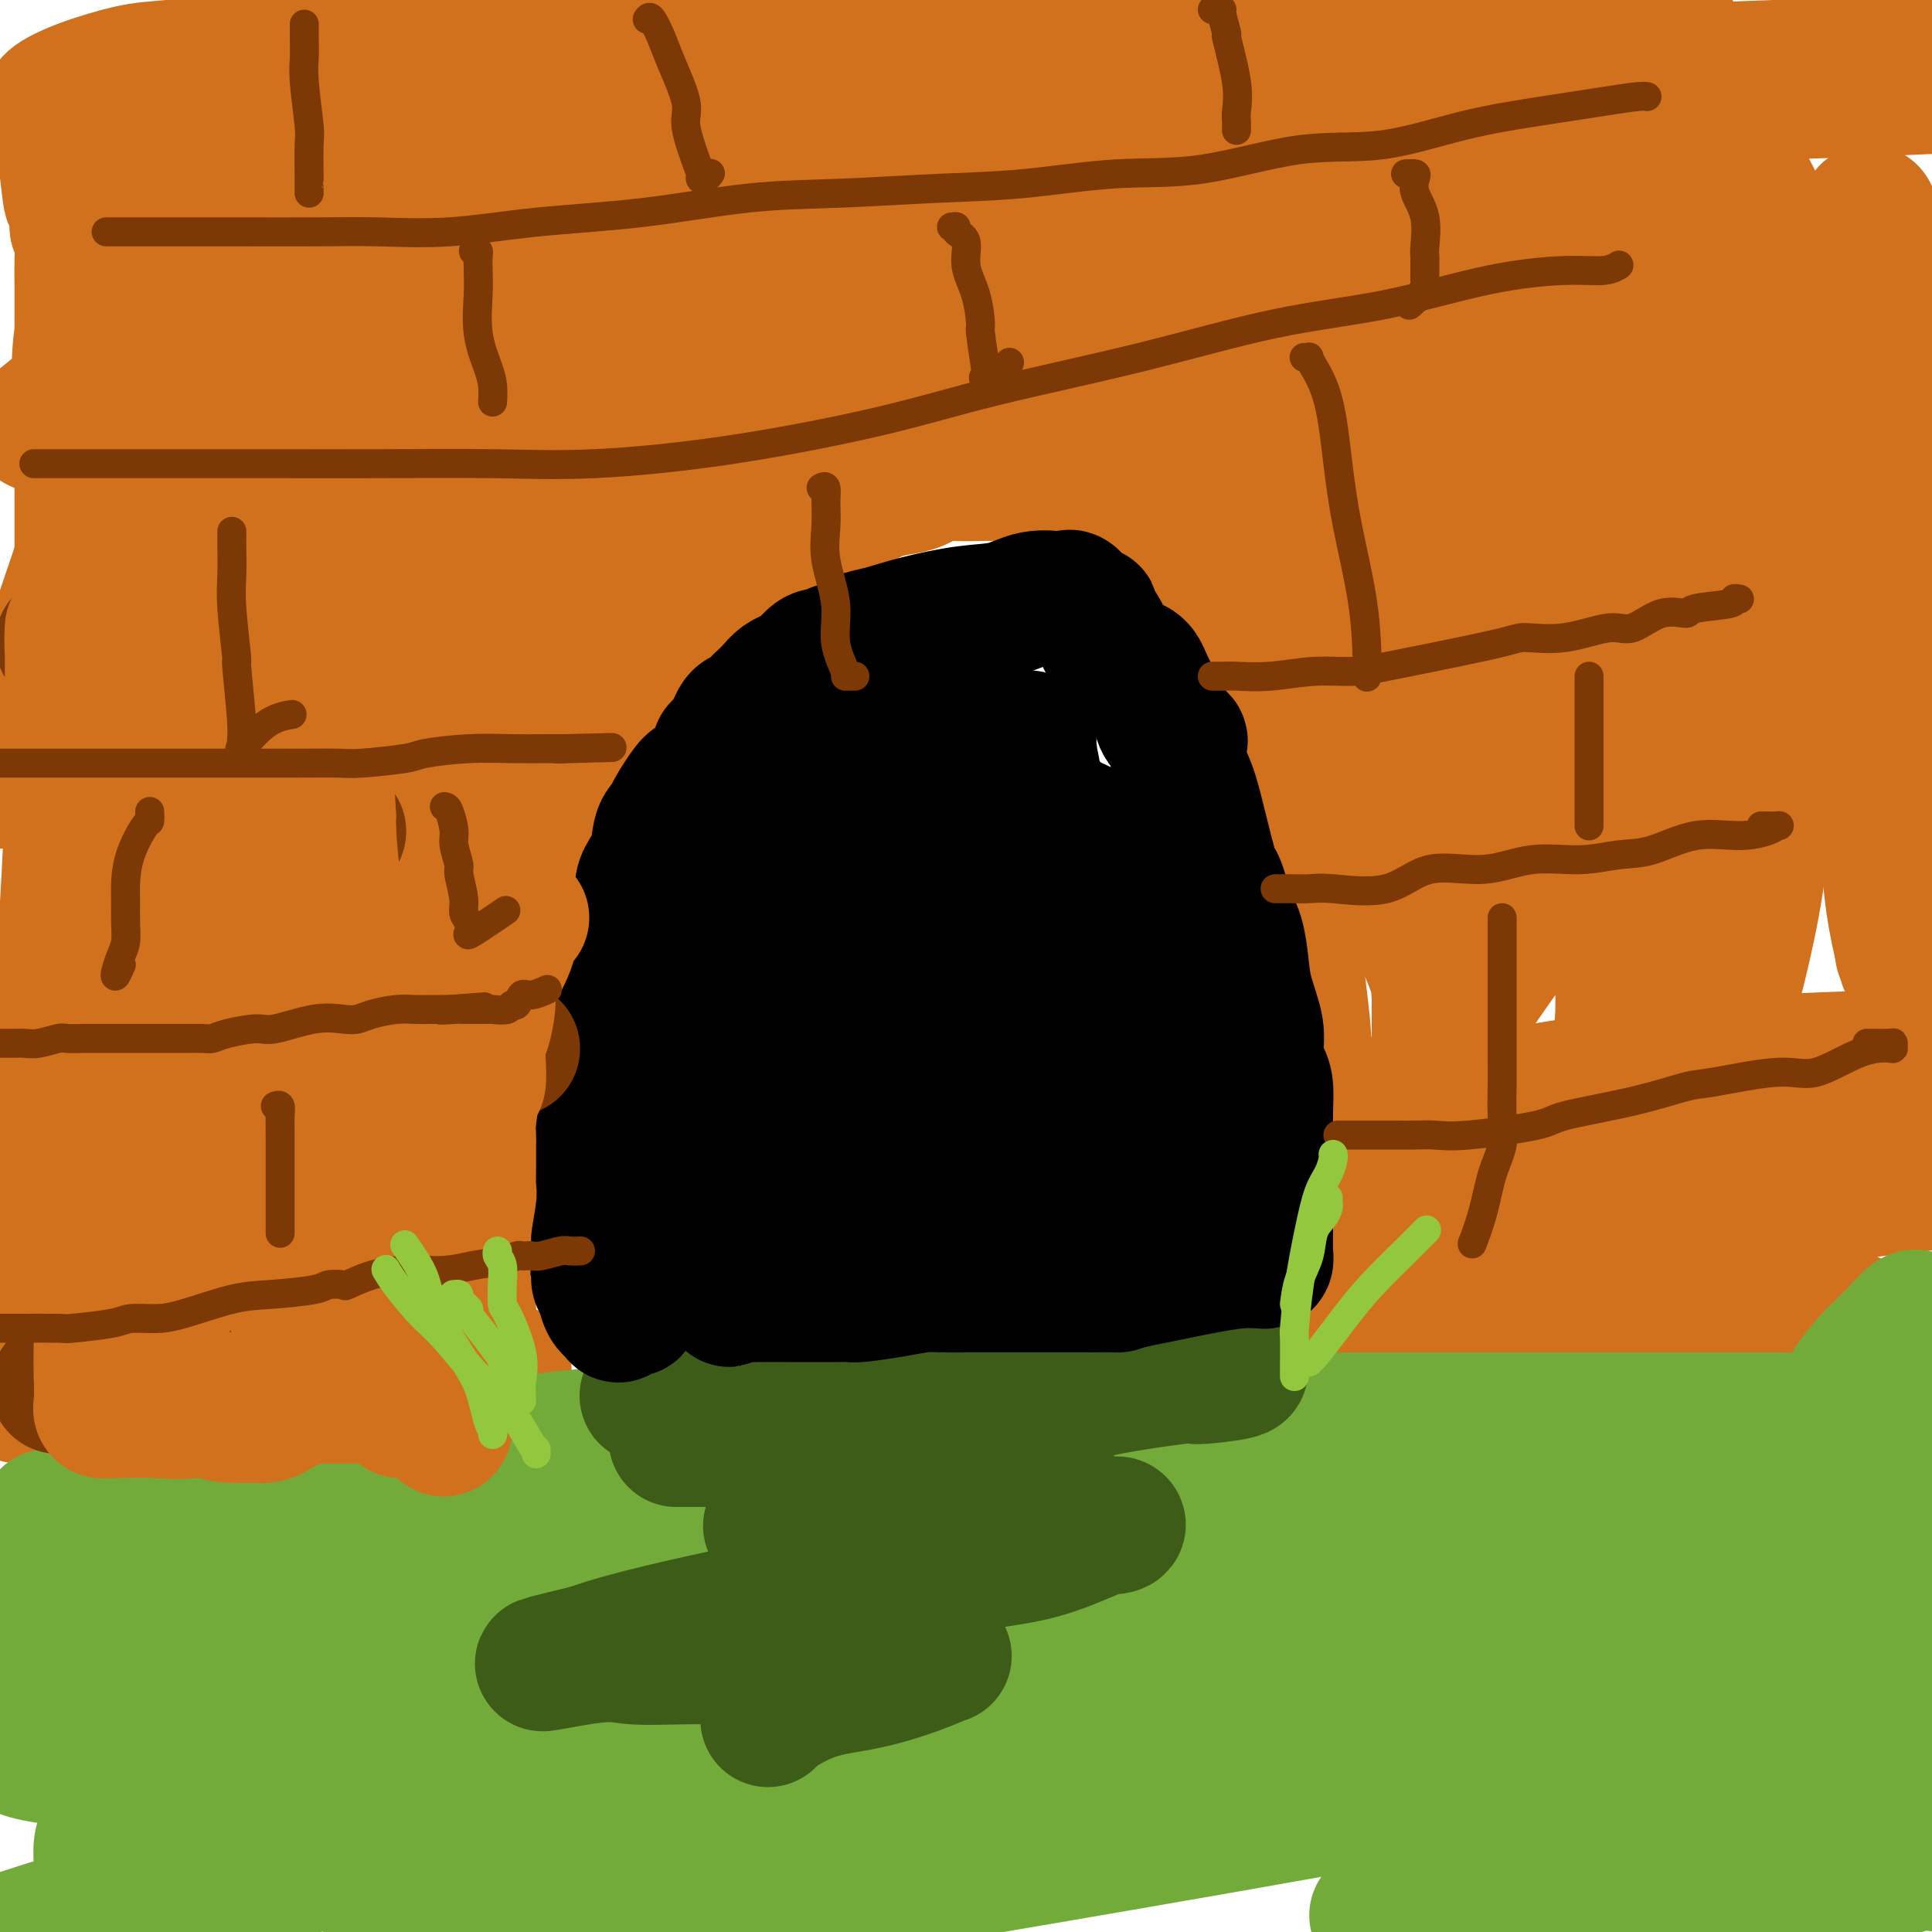 <svg viewBox='0 0 400 400' version='1.1' xmlns='http://www.w3.org/2000/svg' xmlns:xlink='http://www.w3.org/1999/xlink'><g fill='none' stroke='#D2711D' stroke-width='28' stroke-linecap='round' stroke-linejoin='round'><path d='M4,289c0.381,0.000 0.763,0.000 1,0c0.237,-0.000 0.330,-0.000 1,0c0.670,0.000 1.916,0.000 3,0c1.084,-0.000 2.005,-0.001 3,0c0.995,0.001 2.062,0.002 3,0c0.938,-0.002 1.746,-0.008 3,0c1.254,0.008 2.953,0.030 4,0c1.047,-0.030 1.441,-0.112 3,0c1.559,0.112 4.283,0.420 6,0c1.717,-0.420 2.427,-1.566 5,-2c2.573,-0.434 7.010,-0.155 9,0c1.990,0.155 1.534,0.185 3,0c1.466,-0.185 4.853,-0.585 7,-1c2.147,-0.415 3.053,-0.843 4,-1c0.947,-0.157 1.935,-0.042 3,0c1.065,0.042 2.206,0.011 3,0c0.794,-0.011 1.241,-0.003 2,0c0.759,0.003 1.829,0.001 3,0c1.171,-0.001 2.443,-0.000 4,0c1.557,0.000 3.398,0.001 6,0c2.602,-0.001 5.965,-0.003 8,0c2.035,0.003 2.741,0.011 4,0c1.259,-0.011 3.070,-0.041 4,0c0.930,0.041 0.980,0.155 1,0c0.020,-0.155 0.010,-0.577 0,-1'/><path d='M97,284c14.387,-0.886 3.855,-0.603 0,-1c-3.855,-0.397 -1.033,-1.476 0,-2c1.033,-0.524 0.277,-0.495 0,-1c-0.277,-0.505 -0.074,-1.546 0,-3c0.074,-1.454 0.020,-3.321 0,-4c-0.020,-0.679 -0.005,-0.170 0,-1c0.005,-0.830 0.001,-2.997 0,-5c-0.001,-2.003 -0.000,-3.841 0,-5c0.000,-1.159 0.000,-1.639 0,-3c-0.000,-1.361 -0.000,-3.601 0,-5c0.000,-1.399 0.000,-1.956 0,-3c-0.000,-1.044 -0.000,-2.576 0,-4c0.000,-1.424 0.001,-2.742 0,-4c-0.001,-1.258 -0.003,-2.457 0,-4c0.003,-1.543 0.013,-3.428 0,-5c-0.013,-1.572 -0.048,-2.829 0,-6c0.048,-3.171 0.177,-8.257 0,-10c-0.177,-1.743 -0.662,-0.144 0,-3c0.662,-2.856 2.469,-10.166 3,-13c0.531,-2.834 -0.216,-1.193 1,-4c1.216,-2.807 4.395,-10.062 6,-14c1.605,-3.938 1.636,-4.558 2,-6c0.364,-1.442 1.062,-3.706 2,-6c0.938,-2.294 2.118,-4.617 4,-7c1.882,-2.383 4.466,-4.824 6,-7c1.534,-2.176 2.018,-4.086 3,-6c0.982,-1.914 2.462,-3.830 4,-6c1.538,-2.170 3.134,-4.592 4,-6c0.866,-1.408 1.002,-1.802 2,-3c0.998,-1.198 2.856,-3.199 5,-5c2.144,-1.801 4.572,-3.400 7,-5'/><path d='M146,127c3.523,-2.791 6.330,-4.768 8,-6c1.670,-1.232 2.203,-1.719 4,-3c1.797,-1.281 4.858,-3.355 7,-5c2.142,-1.645 3.367,-2.861 5,-4c1.633,-1.139 3.675,-2.202 5,-3c1.325,-0.798 1.933,-1.332 3,-2c1.067,-0.668 2.595,-1.471 4,-2c1.405,-0.529 2.689,-0.783 4,-1c1.311,-0.217 2.649,-0.398 4,-1c1.351,-0.602 2.715,-1.625 4,-2c1.285,-0.375 2.492,-0.100 4,0c1.508,0.100 3.316,0.027 5,0c1.684,-0.027 3.245,-0.008 5,0c1.755,0.008 3.704,0.005 5,0c1.296,-0.005 1.940,-0.011 4,0c2.060,0.011 5.535,0.038 7,0c1.465,-0.038 0.919,-0.143 2,0c1.081,0.143 3.791,0.534 5,1c1.209,0.466 0.919,1.009 2,2c1.081,0.991 3.534,2.431 5,3c1.466,0.569 1.945,0.266 3,1c1.055,0.734 2.688,2.505 3,3c0.312,0.495 -0.695,-0.285 0,1c0.695,1.285 3.092,4.636 5,7c1.908,2.364 3.326,3.742 4,5c0.674,1.258 0.605,2.398 1,4c0.395,1.602 1.255,3.667 2,5c0.745,1.333 1.375,1.935 2,3c0.625,1.065 1.245,2.595 2,4c0.755,1.405 1.644,2.687 2,4c0.356,1.313 0.178,2.656 0,4'/><path d='M262,145c1.549,4.614 0.921,4.150 1,5c0.079,0.850 0.866,3.015 1,5c0.134,1.985 -0.385,3.789 0,6c0.385,2.211 1.675,4.828 2,7c0.325,2.172 -0.315,3.900 0,7c0.315,3.100 1.586,7.571 2,11c0.414,3.429 -0.029,5.815 0,9c0.029,3.185 0.530,7.168 1,11c0.470,3.832 0.911,7.514 1,11c0.089,3.486 -0.172,6.775 0,10c0.172,3.225 0.778,6.386 1,9c0.222,2.614 0.059,4.681 0,7c-0.059,2.319 -0.016,4.891 0,7c0.016,2.109 0.003,3.755 0,6c-0.003,2.245 0.002,5.089 0,7c-0.002,1.911 -0.011,2.890 0,4c0.011,1.110 0.044,2.350 0,3c-0.044,0.650 -0.164,0.709 0,1c0.164,0.291 0.612,0.814 1,1c0.388,0.186 0.714,0.036 1,0c0.286,-0.036 0.530,0.043 1,0c0.470,-0.043 1.166,-0.208 2,0c0.834,0.208 1.808,0.788 7,1c5.192,0.212 14.604,0.057 19,0c4.396,-0.057 3.776,-0.015 9,0c5.224,0.015 16.291,0.004 22,0c5.709,-0.004 6.060,-0.001 9,0c2.940,0.001 8.470,0.001 14,0'/><path d='M356,273c12.146,0.000 6.011,0.000 6,0c-0.011,0.000 6.101,0.000 9,0c2.899,0.000 2.584,0.000 3,0c0.416,0.000 1.562,0.000 3,0c1.438,0.000 3.169,0.000 4,0c0.831,0.000 0.762,0.000 1,0c0.238,0.000 0.782,0.000 1,0c0.218,0.000 0.109,0.000 0,0'/><path d='M8,271c-0.192,-0.239 -0.383,-0.478 0,-1c0.383,-0.522 1.342,-1.327 2,-3c0.658,-1.673 1.017,-4.216 1,-8c-0.017,-3.784 -0.408,-8.811 0,-15c0.408,-6.189 1.615,-13.540 2,-20c0.385,-6.460 -0.051,-12.028 0,-18c0.051,-5.972 0.588,-12.347 1,-19c0.412,-6.653 0.699,-13.582 1,-20c0.301,-6.418 0.617,-12.323 1,-18c0.383,-5.677 0.835,-11.126 1,-15c0.165,-3.874 0.044,-6.175 0,-9c-0.044,-2.825 -0.012,-6.176 0,-9c0.012,-2.824 0.003,-5.121 0,-7c-0.003,-1.879 -0.001,-3.339 0,-5c0.001,-1.661 0.000,-3.522 0,-5c-0.000,-1.478 -0.000,-2.573 0,-5c0.000,-2.427 0.000,-6.185 0,-8c-0.000,-1.815 -0.000,-1.687 0,-3c0.000,-1.313 0.000,-4.065 0,-6c-0.000,-1.935 -0.000,-3.051 0,-4c0.000,-0.949 0.001,-1.732 0,-3c-0.001,-1.268 -0.003,-3.022 0,-5c0.003,-1.978 0.011,-4.180 0,-6c-0.011,-1.820 -0.041,-3.259 0,-5c0.041,-1.741 0.155,-3.783 0,-5c-0.155,-1.217 -0.577,-1.608 -1,-2'/><path d='M16,47c-0.332,-14.584 -0.662,-7.546 -1,-6c-0.338,1.546 -0.683,-2.402 -1,-5c-0.317,-2.598 -0.607,-3.848 -1,-5c-0.393,-1.152 -0.890,-2.208 -1,-3c-0.110,-0.792 0.168,-1.322 0,-2c-0.168,-0.678 -0.781,-1.504 -1,-2c-0.219,-0.496 -0.045,-0.663 0,-1c0.045,-0.337 -0.040,-0.843 0,-1c0.040,-0.157 0.205,0.036 0,0c-0.205,-0.036 -0.779,-0.301 0,-1c0.779,-0.699 2.912,-1.832 6,-3c3.088,-1.168 7.130,-2.370 10,-3c2.870,-0.630 4.569,-0.686 8,-1c3.431,-0.314 8.595,-0.886 13,-1c4.405,-0.114 8.051,0.229 14,0c5.949,-0.229 14.203,-1.031 18,-1c3.797,0.031 3.139,0.895 13,0c9.861,-0.895 30.241,-3.549 40,-5c9.759,-1.451 8.897,-1.698 13,-2c4.103,-0.302 13.172,-0.658 24,-2c10.828,-1.342 23.414,-3.671 36,-6'/><path d='M241,4c1.070,-0.696 2.139,-1.393 0,0c-2.139,1.393 -7.488,4.875 -18,9c-10.512,4.125 -26.187,8.892 -42,14c-15.813,5.108 -31.764,10.557 -48,16c-16.236,5.443 -32.757,10.880 -45,14c-12.243,3.120 -20.208,3.922 -27,5c-6.792,1.078 -12.411,2.431 -15,3c-2.589,0.569 -2.149,0.354 -2,0c0.149,-0.354 0.007,-0.848 0,-1c-0.007,-0.152 0.120,0.039 0,-2c-0.120,-2.039 -0.489,-6.308 0,-8c0.489,-1.692 1.835,-0.806 3,-3c1.165,-2.194 2.148,-7.467 3,-10c0.852,-2.533 1.571,-2.325 2,-3c0.429,-0.675 0.566,-2.233 1,-3c0.434,-0.767 1.165,-0.744 0,0c-1.165,0.744 -4.226,2.207 -7,4c-2.774,1.793 -5.261,3.915 -9,10c-3.739,6.085 -8.729,16.132 -11,21c-2.271,4.868 -1.823,4.558 -3,10c-1.177,5.442 -3.979,16.638 -5,23c-1.021,6.362 -0.262,7.891 0,9c0.262,1.109 0.026,1.797 0,2c-0.026,0.203 0.158,-0.080 0,0c-0.158,0.080 -0.658,0.521 0,-1c0.658,-1.521 2.474,-5.006 4,-9c1.526,-3.994 2.763,-8.497 4,-13'/><path d='M26,91c2.864,-6.523 6.025,-12.330 9,-18c2.975,-5.670 5.764,-11.203 9,-17c3.236,-5.797 6.920,-11.857 9,-15c2.080,-3.143 2.557,-3.367 3,-4c0.443,-0.633 0.854,-1.673 1,-1c0.146,0.673 0.028,3.059 0,5c-0.028,1.941 0.035,3.438 0,7c-0.035,3.562 -0.169,9.190 0,18c0.169,8.810 0.641,20.803 0,35c-0.641,14.197 -2.394,30.600 -5,44c-2.606,13.400 -6.066,23.797 -11,40c-4.934,16.203 -11.342,38.211 -15,50c-3.658,11.789 -4.567,13.359 -5,15c-0.433,1.641 -0.391,3.355 0,1c0.391,-2.355 1.133,-8.778 4,-17c2.867,-8.222 7.861,-18.244 13,-31c5.139,-12.756 10.423,-28.244 17,-43c6.577,-14.756 14.446,-28.778 20,-38c5.554,-9.222 8.793,-13.645 10,-16c1.207,-2.355 0.380,-2.641 0,-1c-0.380,1.641 -0.315,5.211 0,11c0.315,5.789 0.878,13.799 0,24c-0.878,10.201 -3.198,22.593 -5,35c-1.802,12.407 -3.086,24.831 -5,34c-1.914,9.169 -4.457,15.085 -7,21'/><path d='M68,230c-2.136,5.753 -3.976,9.637 -6,14c-2.024,4.363 -4.231,9.205 -5,11c-0.769,1.795 -0.101,0.543 0,1c0.101,0.457 -0.367,2.622 -1,0c-0.633,-2.622 -1.433,-10.031 -2,-15c-0.567,-4.969 -0.903,-7.500 -1,-12c-0.097,-4.500 0.044,-10.971 0,-16c-0.044,-5.029 -0.273,-8.618 0,-12c0.273,-3.382 1.047,-6.558 2,-8c0.953,-1.442 2.083,-1.149 3,-1c0.917,0.149 1.619,0.154 2,0c0.381,-0.154 0.442,-0.465 2,1c1.558,1.465 4.614,4.708 7,10c2.386,5.292 4.101,12.633 5,18c0.899,5.367 0.980,8.761 1,13c0.020,4.239 -0.023,9.322 0,14c0.023,4.678 0.110,8.952 0,13c-0.110,4.048 -0.417,7.872 -2,10c-1.583,2.128 -4.442,2.562 -6,3c-1.558,0.438 -1.815,0.881 -2,1c-0.185,0.119 -0.296,-0.086 -1,0c-0.704,0.086 -1.999,0.464 -4,-2c-2.001,-2.464 -4.708,-7.771 -6,-10c-1.292,-2.229 -1.170,-1.380 -3,-5c-1.830,-3.620 -5.612,-11.707 -7,-15c-1.388,-3.293 -0.382,-1.790 0,-2c0.382,-0.210 0.141,-2.134 0,-3c-0.141,-0.866 -0.183,-0.676 0,-1c0.183,-0.324 0.592,-1.162 1,-2'/><path d='M45,235c1.251,-1.183 3.879,-0.140 5,0c1.121,0.140 0.736,-0.623 2,0c1.264,0.623 4.177,2.633 6,4c1.823,1.367 2.556,2.091 3,4c0.444,1.909 0.598,5.002 1,7c0.402,1.998 1.053,2.900 0,5c-1.053,2.100 -3.808,5.400 -5,7c-1.192,1.600 -0.820,1.502 -3,2c-2.180,0.498 -6.912,1.591 -9,2c-2.088,0.409 -1.534,0.135 -2,0c-0.466,-0.135 -1.953,-0.129 -4,-3c-2.047,-2.871 -4.654,-8.619 -6,-13c-1.346,-4.381 -1.433,-7.396 -3,-13c-1.567,-5.604 -4.616,-13.796 -6,-22c-1.384,-8.204 -1.103,-16.420 -1,-26c0.103,-9.580 0.028,-20.524 0,-30c-0.028,-9.476 -0.010,-17.484 0,-24c0.010,-6.516 0.011,-11.541 0,-16c-0.011,-4.459 -0.034,-8.351 0,-12c0.034,-3.649 0.124,-7.053 0,-11c-0.124,-3.947 -0.461,-8.436 0,-13c0.461,-4.564 1.720,-9.201 3,-13c1.280,-3.799 2.581,-6.759 3,-8c0.419,-1.241 -0.044,-0.762 0,-1c0.044,-0.238 0.593,-1.193 1,-1c0.407,0.193 0.670,1.535 0,7c-0.670,5.465 -2.272,15.052 -3,19c-0.728,3.948 -0.581,2.255 -5,15c-4.419,12.745 -13.406,39.927 -18,52c-4.594,12.073 -4.797,9.036 -5,6'/><path d='M9,87c-0.947,0.778 -1.893,1.556 0,0c1.893,-1.556 6.626,-5.446 10,-7c3.374,-1.554 5.388,-0.773 8,-1c2.612,-0.227 5.821,-1.464 11,0c5.179,1.464 12.326,5.628 19,10c6.674,4.372 12.874,8.951 19,14c6.126,5.049 12.177,10.569 17,16c4.823,5.431 8.419,10.773 10,15c1.581,4.227 1.147,7.340 1,11c-0.147,3.660 -0.006,7.869 -2,11c-1.994,3.131 -6.123,5.185 -10,7c-3.877,1.815 -7.501,3.393 -11,4c-3.499,0.607 -6.873,0.245 -10,0c-3.127,-0.245 -6.005,-0.372 -8,0c-1.995,0.372 -3.105,1.242 -4,0c-0.895,-1.242 -1.575,-4.597 -2,-9c-0.425,-4.403 -0.596,-9.856 0,-15c0.596,-5.144 1.957,-9.980 5,-16c3.043,-6.020 7.767,-13.225 13,-19c5.233,-5.775 10.975,-10.122 17,-15c6.025,-4.878 12.331,-10.288 17,-13c4.669,-2.712 7.700,-2.727 9,-3c1.300,-0.273 0.870,-0.804 1,0c0.130,0.804 0.819,2.945 1,3c0.181,0.055 -0.148,-1.974 0,3c0.148,4.974 0.773,16.953 0,22c-0.773,5.047 -2.943,3.163 -5,5c-2.057,1.837 -4.002,7.396 -9,13c-4.998,5.604 -13.051,11.255 -19,14c-5.949,2.745 -9.794,2.585 -12,3c-2.206,0.415 -2.773,1.404 -3,1c-0.227,-0.404 -0.113,-2.202 0,-4'/><path d='M72,137c-0.061,-2.073 -0.214,-5.254 0,-11c0.214,-5.746 0.796,-14.055 5,-22c4.204,-7.945 12.029,-15.525 20,-25c7.971,-9.475 16.087,-20.845 23,-28c6.913,-7.155 12.623,-10.096 17,-13c4.377,-2.904 7.421,-5.772 9,-7c1.579,-1.228 1.695,-0.818 2,-1c0.305,-0.182 0.801,-0.958 1,0c0.199,0.958 0.100,3.651 0,5c-0.100,1.349 -0.201,1.356 0,4c0.201,2.644 0.706,7.925 -2,13c-2.706,5.075 -8.622,9.944 -14,14c-5.378,4.056 -10.218,7.298 -18,11c-7.782,3.702 -18.504,7.865 -27,10c-8.496,2.135 -14.764,2.242 -20,2c-5.236,-0.242 -9.441,-0.835 -11,-2c-1.559,-1.165 -0.474,-2.903 0,-7c0.474,-4.097 0.336,-10.552 0,-15c-0.336,-4.448 -0.869,-6.888 0,-11c0.869,-4.112 3.139,-9.895 5,-14c1.861,-4.105 3.311,-6.531 4,-8c0.689,-1.469 0.615,-1.982 1,-2c0.385,-0.018 1.227,0.458 2,1c0.773,0.542 1.476,1.150 2,5c0.524,3.850 0.870,10.940 1,16c0.130,5.060 0.043,8.088 0,13c-0.043,4.912 -0.042,11.708 -2,17c-1.958,5.292 -5.873,9.078 -11,14c-5.127,4.922 -11.465,10.978 -17,15c-5.535,4.022 -10.268,6.011 -15,8'/><path d='M27,119c-3.620,2.112 -5.169,3.393 -6,4c-0.831,0.607 -0.943,0.541 -1,0c-0.057,-0.541 -0.057,-1.556 0,-2c0.057,-0.444 0.172,-0.315 0,-5c-0.172,-4.685 -0.629,-14.182 0,-22c0.629,-7.818 2.345,-13.956 6,-20c3.655,-6.044 9.248,-11.993 14,-17c4.752,-5.007 8.662,-9.070 13,-11c4.338,-1.930 9.105,-1.726 12,-2c2.895,-0.274 3.918,-1.024 6,0c2.082,1.024 5.221,3.824 8,7c2.779,3.176 5.196,6.728 7,12c1.804,5.272 2.995,12.265 4,17c1.005,4.735 1.824,7.213 1,11c-0.824,3.787 -3.293,8.884 -8,13c-4.707,4.116 -11.654,7.252 -18,10c-6.346,2.748 -12.091,5.107 -17,6c-4.909,0.893 -8.983,0.320 -13,0c-4.017,-0.320 -7.978,-0.388 -11,-2c-3.022,-1.612 -5.103,-4.767 -6,-10c-0.897,-5.233 -0.608,-12.543 -1,-20c-0.392,-7.457 -1.466,-15.061 1,-23c2.466,-7.939 8.472,-16.214 18,-25c9.528,-8.786 22.580,-18.082 39,-27c16.420,-8.918 36.210,-17.459 56,-26'/><path d='M240,2c-0.122,-0.451 -0.244,-0.902 0,0c0.244,0.902 0.855,3.158 -2,6c-2.855,2.842 -9.176,6.270 -15,9c-5.824,2.730 -11.153,4.760 -30,9c-18.847,4.240 -51.213,10.688 -73,13c-21.787,2.312 -32.995,0.486 -40,0c-7.005,-0.486 -9.806,0.367 -15,0c-5.194,-0.367 -12.782,-1.956 -16,-3c-3.218,-1.044 -2.068,-1.545 -1,-3c1.068,-1.455 2.053,-3.865 5,-6c2.947,-2.135 7.858,-3.994 16,-6c8.142,-2.006 19.517,-4.158 33,-6c13.483,-1.842 29.074,-3.372 44,-4c14.926,-0.628 29.185,-0.353 41,1c11.815,1.353 21.185,3.786 28,6c6.815,2.214 11.074,4.210 13,6c1.926,1.790 1.520,3.374 1,6c-0.520,2.626 -1.154,6.295 -4,10c-2.846,3.705 -7.904,7.445 -16,12c-8.096,4.555 -19.229,9.925 -29,14c-9.771,4.075 -18.180,6.856 -26,9c-7.820,2.144 -15.053,3.652 -22,5c-6.947,1.348 -13.610,2.535 -19,3c-5.390,0.465 -9.507,0.207 -11,0c-1.493,-0.207 -0.364,-0.363 0,0c0.364,0.363 -0.039,1.247 0,2c0.039,0.753 0.519,1.377 1,2'/><path d='M103,87c0.742,2.986 2.096,8.452 3,11c0.904,2.548 1.360,2.179 2,7c0.640,4.821 1.466,14.833 2,19c0.534,4.167 0.775,2.490 1,3c0.225,0.510 0.434,3.207 0,4c-0.434,0.793 -1.512,-0.317 0,-3c1.512,-2.683 5.613,-6.940 8,-10c2.387,-3.060 3.058,-4.922 4,-7c0.942,-2.078 2.154,-4.372 4,-6c1.846,-1.628 4.326,-2.591 6,-4c1.674,-1.409 2.541,-3.264 4,-5c1.459,-1.736 3.510,-3.354 5,-4c1.490,-0.646 2.419,-0.320 4,-1c1.581,-0.680 3.814,-2.367 5,-3c1.186,-0.633 1.326,-0.213 6,-2c4.674,-1.787 13.884,-5.781 20,-9c6.116,-3.219 9.140,-5.661 14,-7c4.860,-1.339 11.558,-1.573 16,-2c4.442,-0.427 6.628,-1.048 11,-2c4.372,-0.952 10.932,-2.236 18,-4c7.068,-1.764 14.646,-4.007 21,-5c6.354,-0.993 11.484,-0.736 15,-1c3.516,-0.264 5.417,-1.050 6,-1c0.583,0.050 -0.151,0.937 -1,1c-0.849,0.063 -1.814,-0.696 -5,0c-3.186,0.696 -8.593,2.848 -14,5'/><path d='M258,61c-2.141,0.475 2.508,-1.336 -10,1c-12.508,2.336 -42.173,8.820 -59,12c-16.827,3.180 -20.815,3.057 -24,3c-3.185,-0.057 -5.569,-0.049 -7,0c-1.431,0.049 -1.911,0.138 -2,0c-0.089,-0.138 0.214,-0.503 4,-2c3.786,-1.497 11.056,-4.127 16,-6c4.944,-1.873 7.563,-2.989 13,-5c5.437,-2.011 13.691,-4.918 23,-7c9.309,-2.082 19.674,-3.339 29,-5c9.326,-1.661 17.612,-3.728 25,-5c7.388,-1.272 13.878,-1.751 17,-2c3.122,-0.249 2.876,-0.268 1,0c-1.876,0.268 -5.383,0.825 -10,1c-4.617,0.175 -10.343,-0.030 -15,0c-4.657,0.030 -8.244,0.295 -18,0c-9.756,-0.295 -25.679,-1.151 -33,-2c-7.321,-0.849 -6.039,-1.689 -9,-3c-2.961,-1.311 -10.166,-3.091 -13,-4c-2.834,-0.909 -1.298,-0.947 -1,-1c0.298,-0.053 -0.642,-0.121 2,-1c2.642,-0.879 8.866,-2.569 9,-3c0.134,-0.431 -5.820,0.395 8,-2c13.820,-2.395 47.416,-8.013 73,-11c25.584,-2.987 43.157,-3.343 63,-4c19.843,-0.657 41.955,-1.616 54,-2c12.045,-0.384 14.022,-0.192 16,0'/><path d='M397,18c2.576,-0.113 5.152,-0.227 0,0c-5.152,0.227 -18.031,0.793 -29,1c-10.969,0.207 -20.027,0.055 -30,0c-9.973,-0.055 -20.862,-0.015 -30,0c-9.138,0.015 -16.524,0.003 -23,0c-6.476,-0.003 -12.040,0.003 -17,0c-4.960,-0.003 -9.315,-0.014 -11,0c-1.685,0.014 -0.701,0.053 -1,0c-0.299,-0.053 -1.883,-0.197 1,-1c2.883,-0.803 10.231,-2.265 13,-3c2.769,-0.735 0.959,-0.743 6,-2c5.041,-1.257 16.932,-3.763 22,-5c5.068,-1.237 3.314,-1.207 10,-2c6.686,-0.793 21.812,-2.410 28,-3c6.188,-0.590 3.437,-0.153 4,0c0.563,0.153 4.439,0.021 2,0c-2.439,-0.021 -11.195,0.070 -20,1c-8.805,0.930 -17.660,2.701 -28,4c-10.340,1.299 -22.165,2.127 -33,3c-10.835,0.873 -20.680,1.792 -26,2c-5.320,0.208 -6.117,-0.295 -9,0c-2.883,0.295 -7.853,1.387 -6,0c1.853,-1.387 10.529,-5.253 20,-9c9.471,-3.747 19.735,-7.373 30,-11'/><path d='M342,5c2.816,-1.110 5.632,-2.220 0,0c-5.632,2.220 -19.714,7.771 -33,12c-13.286,4.229 -25.778,7.137 -38,10c-12.222,2.863 -24.174,5.680 -31,7c-6.826,1.320 -8.526,1.144 -9,1c-0.474,-0.144 0.279,-0.256 0,0c-0.279,0.256 -1.591,0.880 0,-1c1.591,-1.880 6.086,-6.265 8,-8c1.914,-1.735 1.249,-0.821 5,-4c3.751,-3.179 11.919,-10.453 18,-15c6.081,-4.547 10.075,-6.368 12,-7c1.925,-0.632 1.781,-0.075 2,0c0.219,0.075 0.800,-0.333 1,0c0.200,0.333 0.018,1.405 0,4c-0.018,2.595 0.129,6.713 0,13c-0.129,6.287 -0.533,14.744 -1,22c-0.467,7.256 -0.998,13.312 -2,18c-1.002,4.688 -2.474,8.007 -3,10c-0.526,1.993 -0.105,2.661 0,3c0.105,0.339 -0.105,0.348 -1,0c-0.895,-0.348 -2.475,-1.052 -4,-3c-1.525,-1.948 -2.995,-5.138 -6,-8c-3.005,-2.862 -7.546,-5.394 -11,-8c-3.454,-2.606 -5.819,-5.287 -9,-7c-3.181,-1.713 -7.176,-2.460 -11,-3c-3.824,-0.540 -7.478,-0.874 -11,-1c-3.522,-0.126 -6.913,-0.044 -10,0c-3.087,0.044 -5.870,0.050 -8,0c-2.130,-0.050 -3.609,-0.157 -6,0c-2.391,0.157 -5.696,0.579 -9,1'/><path d='M185,41c-7.916,0.699 -11.207,1.947 -14,3c-2.793,1.053 -5.089,1.912 -12,5c-6.911,3.088 -18.438,8.404 -24,11c-5.562,2.596 -5.158,2.472 -7,4c-1.842,1.528 -5.928,4.710 -8,6c-2.072,1.290 -2.129,0.690 -2,2c0.129,1.310 0.444,4.530 2,6c1.556,1.470 4.352,1.189 8,1c3.648,-0.189 8.148,-0.285 14,0c5.852,0.285 13.056,0.952 21,0c7.944,-0.952 16.627,-3.524 26,-6c9.373,-2.476 19.436,-4.857 26,-7c6.564,-2.143 9.628,-4.046 11,-5c1.372,-0.954 1.052,-0.957 0,0c-1.052,0.957 -2.837,2.873 -6,5c-3.163,2.127 -7.703,4.463 -15,8c-7.297,3.537 -17.349,8.275 -28,14c-10.651,5.725 -21.901,12.436 -31,18c-9.099,5.564 -16.047,9.981 -21,13c-4.953,3.019 -7.913,4.638 -9,5c-1.087,0.362 -0.302,-0.534 0,-1c0.302,-0.466 0.122,-0.500 0,-1c-0.122,-0.500 -0.187,-1.464 2,-3c2.187,-1.536 6.627,-3.644 10,-6c3.373,-2.356 5.678,-4.959 10,-8c4.322,-3.041 10.661,-6.521 17,-10'/><path d='M155,95c9.201,-5.775 13.704,-8.212 22,-12c8.296,-3.788 20.384,-8.928 31,-13c10.616,-4.072 19.759,-7.075 27,-9c7.241,-1.925 12.579,-2.773 18,-3c5.421,-0.227 10.926,0.168 15,0c4.074,-0.168 6.717,-0.899 10,0c3.283,0.899 7.205,3.429 10,6c2.795,2.571 4.462,5.182 6,9c1.538,3.818 2.947,8.843 4,14c1.053,5.157 1.748,10.445 2,15c0.252,4.555 0.059,8.376 0,12c-0.059,3.624 0.014,7.053 0,9c-0.014,1.947 -0.115,2.414 0,3c0.115,0.586 0.447,1.292 0,1c-0.447,-0.292 -1.674,-1.582 -3,-3c-1.326,-1.418 -2.751,-2.964 -4,-6c-1.249,-3.036 -2.324,-7.564 -5,-13c-2.676,-5.436 -6.955,-11.781 -11,-17c-4.045,-5.219 -7.858,-9.312 -12,-14c-4.142,-4.688 -8.615,-9.972 -12,-13c-3.385,-3.028 -5.684,-3.799 -7,-4c-1.316,-0.201 -1.650,0.170 -2,0c-0.350,-0.170 -0.715,-0.881 0,1c0.715,1.881 2.510,6.354 4,11c1.490,4.646 2.676,9.466 5,14c2.324,4.534 5.788,8.782 9,13c3.212,4.218 6.172,8.405 9,12c2.828,3.595 5.522,6.599 6,7c0.478,0.401 -1.261,-1.799 -3,-4'/><path d='M274,111c-0.735,-1.706 -1.074,-3.972 -2,-6c-0.926,-2.028 -2.440,-3.819 -7,-8c-4.560,-4.181 -12.167,-10.754 -18,-16c-5.833,-5.246 -9.892,-9.167 -14,-12c-4.108,-2.833 -8.264,-4.577 -10,-5c-1.736,-0.423 -1.050,0.477 0,3c1.050,2.523 2.465,6.669 5,10c2.535,3.331 6.190,5.846 11,10c4.810,4.154 10.776,9.946 16,14c5.224,4.054 9.708,6.369 16,10c6.292,3.631 14.393,8.577 18,11c3.607,2.423 2.722,2.323 2,1c-0.722,-1.323 -1.280,-3.868 -2,-5c-0.720,-1.132 -1.601,-0.851 -6,-6c-4.399,-5.149 -12.317,-15.729 -16,-20c-3.683,-4.271 -3.133,-2.232 -6,-4c-2.867,-1.768 -9.151,-7.344 -14,-11c-4.849,-3.656 -8.263,-5.392 -10,-6c-1.737,-0.608 -1.799,-0.088 -2,0c-0.201,0.088 -0.543,-0.256 0,1c0.543,1.256 1.969,4.111 3,6c1.031,1.889 1.666,2.813 3,6c1.334,3.187 3.368,8.638 7,17c3.632,8.362 8.862,19.636 14,30c5.138,10.364 10.182,19.818 15,29c4.818,9.182 9.409,18.091 14,27'/><path d='M291,187c8.007,16.740 6.525,15.589 7,19c0.475,3.411 2.908,11.385 4,17c1.092,5.615 0.841,8.870 1,11c0.159,2.130 0.726,3.135 1,3c0.274,-0.135 0.256,-1.411 0,-4c-0.256,-2.589 -0.748,-6.491 -1,-11c-0.252,-4.509 -0.264,-9.625 -1,-15c-0.736,-5.375 -2.197,-11.011 -3,-14c-0.803,-2.989 -0.947,-3.333 -1,-4c-0.053,-0.667 -0.014,-1.657 0,0c0.014,1.657 0.005,5.961 0,13c-0.005,7.039 -0.004,16.814 0,22c0.004,5.186 0.012,5.785 0,9c-0.012,3.215 -0.045,9.047 0,13c0.045,3.953 0.166,6.026 0,7c-0.166,0.974 -0.619,0.850 -1,1c-0.381,0.150 -0.691,0.575 -1,1'/><path d='M296,255c-0.879,10.328 -2.077,3.149 -3,1c-0.923,-2.149 -1.572,0.734 -2,2c-0.428,1.266 -0.636,0.917 -1,1c-0.364,0.083 -0.885,0.598 -1,1c-0.115,0.402 0.177,0.689 0,1c-0.177,0.311 -0.822,0.644 0,1c0.822,0.356 3.110,0.733 8,0c4.890,-0.733 12.383,-2.578 18,-4c5.617,-1.422 9.358,-2.421 18,-4c8.642,-1.579 22.183,-3.737 40,-6c17.817,-2.263 39.908,-4.632 62,-7'/><path d='M379,246c2.847,0.001 5.693,0.003 0,0c-5.693,-0.003 -19.927,-0.009 -28,0c-8.073,0.009 -9.985,0.035 -11,0c-1.015,-0.035 -1.134,-0.131 0,-1c1.134,-0.869 3.520,-2.511 8,-4c4.480,-1.489 11.052,-2.824 17,-4c5.948,-1.176 11.271,-2.193 17,-4c5.729,-1.807 11.865,-4.403 18,-7'/><path d='M394,219c3.320,-0.050 6.640,-0.101 0,0c-6.640,0.101 -23.240,0.353 -40,2c-16.760,1.647 -33.681,4.690 -48,7c-14.319,2.310 -26.037,3.887 -34,5c-7.963,1.113 -12.171,1.762 -13,2c-0.829,0.238 1.722,0.065 4,0c2.278,-0.065 4.282,-0.021 8,0c3.718,0.021 9.148,0.020 16,0c6.852,-0.020 15.124,-0.059 28,0c12.876,0.059 30.356,0.217 40,0c9.644,-0.217 11.453,-0.808 11,0c-0.453,0.808 -3.167,3.016 -7,4c-3.833,0.984 -8.784,0.745 -15,2c-6.216,1.255 -13.696,4.006 -21,5c-7.304,0.994 -14.431,0.233 -19,0c-4.569,-0.233 -6.579,0.064 -8,0c-1.421,-0.064 -2.251,-0.487 -3,-2c-0.749,-1.513 -1.415,-4.114 -1,-8c0.415,-3.886 1.913,-9.057 4,-14c2.087,-4.943 4.763,-9.659 9,-16c4.237,-6.341 10.034,-14.306 16,-22c5.966,-7.694 12.099,-15.115 18,-22c5.901,-6.885 11.568,-13.233 16,-18c4.432,-4.767 7.630,-7.951 9,-9c1.370,-1.049 0.914,0.038 1,0c0.086,-0.038 0.716,-1.203 1,0c0.284,1.203 0.224,4.772 0,11c-0.224,6.228 -0.612,15.114 -1,24'/><path d='M365,170c-0.772,11.659 -3.202,23.307 -6,34c-2.798,10.693 -5.965,20.431 -9,27c-3.035,6.569 -5.939,9.969 -7,12c-1.061,2.031 -0.281,2.692 0,3c0.281,0.308 0.061,0.263 0,-2c-0.061,-2.263 0.036,-6.743 0,-13c-0.036,-6.257 -0.206,-14.292 0,-25c0.206,-10.708 0.789,-24.088 0,-39c-0.789,-14.912 -2.951,-31.357 -4,-40c-1.049,-8.643 -0.985,-9.484 -2,-15c-1.015,-5.516 -3.109,-15.708 -4,-17c-0.891,-1.292 -0.578,6.315 0,14c0.578,7.685 1.422,15.447 2,31c0.578,15.553 0.891,38.897 1,49c0.109,10.103 0.013,6.966 0,9c-0.013,2.034 0.058,9.239 0,12c-0.058,2.761 -0.243,1.078 0,1c0.243,-0.078 0.914,1.449 1,1c0.086,-0.449 -0.412,-2.873 0,-4c0.412,-1.127 1.733,-0.955 0,-9c-1.733,-8.045 -6.522,-24.306 -12,-41c-5.478,-16.694 -11.645,-33.823 -18,-51c-6.355,-17.177 -12.899,-34.404 -18,-46c-5.101,-11.596 -8.759,-17.562 -10,-20c-1.241,-2.438 -0.065,-1.349 0,-1c0.065,0.349 -0.981,-0.043 0,4c0.981,4.043 3.991,12.522 7,21'/><path d='M286,65c1.990,12.058 3.464,30.204 5,45c1.536,14.796 3.135,26.241 4,35c0.865,8.759 0.998,14.830 1,19c0.002,4.170 -0.127,6.437 0,7c0.127,0.563 0.509,-0.578 0,-2c-0.509,-1.422 -1.909,-3.125 -3,-8c-1.091,-4.875 -1.872,-12.921 -2,-17c-0.128,-4.079 0.396,-4.193 -1,-13c-1.396,-8.807 -4.711,-26.309 -6,-36c-1.289,-9.691 -0.553,-11.570 0,-12c0.553,-0.430 0.924,0.591 2,4c1.076,3.409 2.858,9.206 6,18c3.142,8.794 7.643,20.584 11,30c3.357,9.416 5.571,16.459 8,23c2.429,6.541 5.074,12.581 6,16c0.926,3.419 0.135,4.218 0,5c-0.135,0.782 0.387,1.547 0,1c-0.387,-0.547 -1.684,-2.406 -3,-5c-1.316,-2.594 -2.650,-5.924 -6,-13c-3.350,-7.076 -8.717,-17.899 -15,-33c-6.283,-15.101 -13.481,-34.480 -17,-46c-3.519,-11.520 -3.357,-15.181 -4,-22c-0.643,-6.819 -2.090,-16.797 -2,-25c0.090,-8.203 1.716,-14.632 5,-18c3.284,-3.368 8.224,-3.677 13,-4c4.776,-0.323 9.388,-0.662 14,-1'/><path d='M302,13c7.228,-0.515 11.796,0.698 18,5c6.204,4.302 14.042,11.694 22,21c7.958,9.306 16.036,20.526 20,29c3.964,8.474 3.815,14.203 4,20c0.185,5.797 0.703,11.661 -1,16c-1.703,4.339 -5.629,7.152 -10,9c-4.371,1.848 -9.188,2.732 -14,3c-4.812,0.268 -9.619,-0.081 -13,0c-3.381,0.081 -5.337,0.591 -8,-2c-2.663,-2.591 -6.035,-8.284 -9,-13c-2.965,-4.716 -5.524,-8.456 -8,-16c-2.476,-7.544 -4.869,-18.894 -6,-28c-1.131,-9.106 -1.002,-15.970 0,-22c1.002,-6.030 2.875,-11.226 7,-14c4.125,-2.774 10.503,-3.127 16,-4c5.497,-0.873 10.115,-2.265 15,-2c4.885,0.265 10.037,2.188 15,7c4.963,4.812 9.738,12.514 13,19c3.262,6.486 5.010,11.756 7,19c1.990,7.244 4.223,16.462 5,24c0.777,7.538 0.100,13.397 -3,19c-3.100,5.603 -8.622,10.951 -14,15c-5.378,4.049 -10.612,6.797 -16,8c-5.388,1.203 -10.929,0.859 -15,1c-4.071,0.141 -6.673,0.768 -10,0c-3.327,-0.768 -7.379,-2.931 -10,-6c-2.621,-3.069 -3.810,-7.043 -5,-19c-1.190,-11.957 -2.381,-31.896 -3,-41c-0.619,-9.104 -0.667,-7.374 0,-10c0.667,-2.626 2.048,-9.607 5,-14c2.952,-4.393 7.476,-6.196 12,-8'/><path d='M316,29c4.340,-1.582 9.190,-1.536 13,-2c3.810,-0.464 6.582,-1.438 10,0c3.418,1.438 7.483,5.288 10,9c2.517,3.712 3.485,7.286 4,15c0.515,7.714 0.577,19.566 0,27c-0.577,7.434 -1.791,10.448 -4,14c-2.209,3.552 -5.412,7.642 -7,9c-1.588,1.358 -1.560,-0.016 -2,0c-0.440,0.016 -1.347,1.421 -2,1c-0.653,-0.421 -1.051,-2.668 -2,-7c-0.949,-4.332 -2.451,-10.750 -3,-18c-0.549,-7.250 -0.147,-15.334 0,-22c0.147,-6.666 0.039,-11.914 0,-14c-0.039,-2.086 -0.008,-1.010 0,-1c0.008,0.010 -0.005,-1.047 0,-1c0.005,0.047 0.029,1.196 0,2c-0.029,0.804 -0.112,1.263 0,5c0.112,3.737 0.419,10.754 0,20c-0.419,9.246 -1.562,20.722 -3,30c-1.438,9.278 -3.169,16.357 -5,22c-1.831,5.643 -3.762,9.851 -5,12c-1.238,2.149 -1.782,2.238 -2,2c-0.218,-0.238 -0.111,-0.804 0,-5c0.111,-4.196 0.226,-12.022 0,-16c-0.226,-3.978 -0.792,-4.110 0,-12c0.792,-7.890 2.940,-23.540 6,-37c3.060,-13.460 7.030,-24.730 11,-36'/><path d='M335,26c2.175,-6.665 2.114,-5.327 2,-5c-0.114,0.327 -0.280,-0.355 0,-1c0.280,-0.645 1.005,-1.252 2,0c0.995,1.252 2.258,4.362 4,8c1.742,3.638 3.963,7.803 6,14c2.037,6.197 3.890,14.425 6,24c2.110,9.575 4.477,20.497 6,28c1.523,7.503 2.201,11.585 3,16c0.799,4.415 1.718,9.161 2,11c0.282,1.839 -0.073,0.772 0,1c0.073,0.228 0.575,1.753 2,-4c1.425,-5.753 3.772,-18.783 5,-25c1.228,-6.217 1.337,-5.620 3,-11c1.663,-5.380 4.880,-16.736 7,-25c2.120,-8.264 3.143,-13.435 4,-13c0.857,0.435 1.550,6.477 2,14c0.450,7.523 0.659,16.528 1,29c0.341,12.472 0.816,28.412 1,41c0.184,12.588 0.077,21.823 0,29c-0.077,7.177 -0.126,12.296 0,17c0.126,4.704 0.425,8.993 1,13c0.575,4.007 1.424,7.733 2,10c0.576,2.267 0.879,3.076 1,3c0.121,-0.076 0.061,-1.038 0,-2'/><path d='M395,198c0.679,3.488 0.375,0.208 0,-1c-0.375,-1.208 -0.821,-0.345 -1,0c-0.179,0.345 -0.089,0.173 0,0'/></g>
<g fill='none' stroke='#73AB3A' stroke-width='28' stroke-linecap='round' stroke-linejoin='round'><path d='M10,314c0.712,0.009 1.424,0.018 2,0c0.576,-0.018 1.017,-0.062 2,0c0.983,0.062 2.507,0.230 4,0c1.493,-0.230 2.953,-0.857 6,-1c3.047,-0.143 7.680,0.200 11,0c3.320,-0.200 5.325,-0.943 9,-2c3.675,-1.057 9.019,-2.429 13,-3c3.981,-0.571 6.597,-0.341 10,-1c3.403,-0.659 7.591,-2.208 11,-3c3.409,-0.792 6.039,-0.828 9,-1c2.961,-0.172 6.253,-0.480 9,-1c2.747,-0.520 4.948,-1.253 8,-2c3.052,-0.747 6.953,-1.506 11,-2c4.047,-0.494 8.240,-0.721 10,-1c1.760,-0.279 1.089,-0.611 2,-1c0.911,-0.389 3.405,-0.836 5,-1c1.595,-0.164 2.290,-0.044 4,0c1.710,0.044 4.435,0.012 6,0c1.565,-0.012 1.971,-0.003 3,0c1.029,0.003 2.682,0.001 5,0c2.318,-0.001 5.301,-0.000 8,0c2.699,0.000 5.113,-0.000 6,0c0.887,0.000 0.248,0.001 3,0c2.752,-0.001 8.895,-0.003 13,0c4.105,0.003 6.173,0.011 9,0c2.827,-0.011 6.415,-0.041 10,0c3.585,0.041 7.167,0.155 11,0c3.833,-0.155 7.916,-0.577 12,-1'/><path d='M222,294c15.495,-0.155 9.233,-0.041 10,0c0.767,0.041 8.565,0.011 12,0c3.435,-0.011 2.508,-0.003 6,0c3.492,0.003 11.403,0.001 17,0c5.597,-0.001 8.881,-0.000 12,0c3.119,0.000 6.075,0.000 9,0c2.925,-0.000 5.819,-0.000 9,0c3.181,0.000 6.648,0.000 10,0c3.352,-0.000 6.590,-0.000 10,0c3.410,0.000 6.991,0.000 10,0c3.009,-0.000 5.444,0.000 8,0c2.556,-0.000 5.232,-0.000 8,0c2.768,0.000 5.630,0.000 8,0c2.370,-0.000 4.250,-0.000 6,0c1.750,0.000 3.371,0.000 5,0c1.629,-0.000 3.265,-0.000 5,0c1.735,0.000 3.568,0.000 6,0c2.432,-0.000 5.461,-0.001 8,0c2.539,0.001 4.586,0.003 6,0c1.414,-0.003 2.193,-0.012 3,0c0.807,0.012 1.641,0.046 1,0c-0.641,-0.046 -2.757,-0.171 -7,1c-4.243,1.171 -10.611,3.637 -16,5c-5.389,1.363 -9.798,1.622 -17,3c-7.202,1.378 -17.199,3.874 -30,6c-12.801,2.126 -28.408,3.880 -44,6c-15.592,2.120 -31.169,4.606 -45,7c-13.831,2.394 -25.915,4.697 -38,7'/><path d='M194,329c-26.943,3.935 -30.801,3.774 -39,5c-8.199,1.226 -20.738,3.839 -32,6c-11.262,2.161 -21.245,3.870 -29,5c-7.755,1.130 -13.281,1.681 -19,3c-5.719,1.319 -11.631,3.405 -17,5c-5.369,1.595 -10.196,2.700 -12,3c-1.804,0.300 -0.587,-0.205 0,0c0.587,0.205 0.543,1.118 4,0c3.457,-1.118 10.416,-4.269 13,-5c2.584,-0.731 0.792,0.958 7,0c6.208,-0.958 20.414,-4.562 32,-7c11.586,-2.438 20.550,-3.708 35,-6c14.450,-2.292 34.384,-5.605 52,-9c17.616,-3.395 32.914,-6.873 45,-9c12.086,-2.127 20.960,-2.901 27,-4c6.040,-1.099 9.246,-2.521 10,-3c0.754,-0.479 -0.943,-0.016 -5,0c-4.057,0.016 -10.474,-0.414 -21,0c-10.526,0.414 -25.163,1.674 -34,2c-8.837,0.326 -11.876,-0.280 -22,0c-10.124,0.280 -27.334,1.448 -52,2c-24.666,0.552 -56.787,0.488 -76,1c-19.213,0.512 -25.519,1.599 -31,2c-5.481,0.401 -10.137,0.114 -11,0c-0.863,-0.114 2.069,-0.057 5,0'/><path d='M24,320c3.021,-0.093 8.075,-0.326 14,-1c5.925,-0.674 12.723,-1.791 26,-3c13.277,-1.209 33.035,-2.512 42,-3c8.965,-0.488 7.138,-0.160 12,0c4.862,0.160 16.413,0.154 19,0c2.587,-0.154 -3.790,-0.456 -9,0c-5.210,0.456 -9.252,1.669 -21,3c-11.748,1.331 -31.201,2.782 -50,5c-18.799,2.218 -36.942,5.205 -55,8c-18.058,2.795 -36.029,5.397 -54,8'/><path d='M16,364c-3.190,-0.087 -6.380,-0.175 0,0c6.380,0.175 22.328,0.611 34,0c11.672,-0.611 19.066,-2.269 24,-3c4.934,-0.731 7.407,-0.535 9,-1c1.593,-0.465 2.306,-1.590 3,-2c0.694,-0.410 1.368,-0.104 -1,0c-2.368,0.104 -7.779,0.007 -12,0c-4.221,-0.007 -7.252,0.075 -15,0c-7.748,-0.075 -20.214,-0.307 -33,0c-12.786,0.307 -25.893,1.154 -39,2'/><path d='M40,368c-5.495,0.254 -10.991,0.507 0,0c10.991,-0.507 38.467,-1.775 60,-4c21.533,-2.225 37.121,-5.407 50,-8c12.879,-2.593 23.047,-4.597 29,-6c5.953,-1.403 7.690,-2.204 9,-3c1.310,-0.796 2.193,-1.586 0,-2c-2.193,-0.414 -7.460,-0.451 -12,-1c-4.540,-0.549 -8.351,-1.611 -33,-2c-24.649,-0.389 -70.136,-0.105 -93,0c-22.864,0.105 -23.104,0.030 -34,0c-10.896,-0.030 -32.448,-0.015 -54,0'/><path d='M30,353c-6.501,0.008 -13.002,0.015 0,0c13.002,-0.015 45.506,-0.053 72,0c26.494,0.053 46.978,0.196 65,0c18.022,-0.196 33.582,-0.732 47,-2c13.418,-1.268 24.695,-3.268 30,-4c5.305,-0.732 4.639,-0.196 5,0c0.361,0.196 1.748,0.053 1,0c-0.748,-0.053 -3.630,-0.017 -8,0c-4.370,0.017 -10.227,0.013 -17,0c-6.773,-0.013 -14.463,-0.036 -41,0c-26.537,0.036 -71.920,0.130 -94,0c-22.080,-0.130 -20.857,-0.486 -34,2c-13.143,2.486 -40.652,7.812 -51,10c-10.348,2.188 -3.534,1.238 -1,1c2.534,-0.238 0.789,0.236 0,1c-0.789,0.764 -0.620,1.817 9,3c9.620,1.183 28.692,2.496 48,3c19.308,0.504 38.852,0.198 62,0c23.148,-0.198 49.900,-0.288 71,0c21.100,0.288 36.550,0.952 50,0c13.450,-0.952 24.902,-3.522 32,-5c7.098,-1.478 9.844,-1.864 11,-2c1.156,-0.136 0.724,-0.022 1,0c0.276,0.022 1.262,-0.046 -11,0c-12.262,0.046 -37.771,0.208 -49,0c-11.229,-0.208 -8.177,-0.787 -37,4c-28.823,4.787 -89.521,14.939 -126,22c-36.479,7.061 -48.740,11.030 -61,15'/><path d='M189,389c-5.896,1.003 -11.792,2.005 0,0c11.792,-2.005 41.271,-7.019 64,-11c22.729,-3.981 38.709,-6.930 50,-9c11.291,-2.070 17.894,-3.261 22,-4c4.106,-0.739 5.716,-1.025 6,-1c0.284,0.025 -0.756,0.360 0,0c0.756,-0.360 3.308,-1.416 -10,0c-13.308,1.416 -42.477,5.304 -61,7c-18.523,1.696 -26.401,1.199 -47,4c-20.599,2.801 -53.919,8.900 -77,13c-23.081,4.100 -35.924,6.199 -44,7c-8.076,0.801 -11.387,0.302 -12,0c-0.613,-0.302 1.470,-0.408 5,0c3.530,0.408 8.508,1.329 23,0c14.492,-1.329 38.499,-4.909 63,-8c24.501,-3.091 49.495,-5.694 74,-9c24.505,-3.306 48.519,-7.317 66,-10c17.481,-2.683 28.428,-4.039 36,-5c7.572,-0.961 11.770,-1.525 13,-2c1.230,-0.475 -0.507,-0.859 0,-1c0.507,-0.141 3.259,-0.038 0,0c-3.259,0.038 -12.528,0.012 -23,0c-10.472,-0.012 -22.146,-0.012 -39,0c-16.854,0.012 -38.889,0.034 -55,0c-16.111,-0.034 -26.299,-0.125 -35,0c-8.701,0.125 -15.915,0.464 -17,0c-1.085,-0.464 3.957,-1.732 9,-3'/><path d='M200,357c2.002,-0.356 2.506,0.255 24,-1c21.494,-1.255 63.979,-4.376 96,-7c32.021,-2.624 53.577,-4.750 66,-6c12.423,-1.250 15.711,-1.625 19,-2'/><path d='M397,338c1.907,0.002 3.815,0.004 0,0c-3.815,-0.004 -13.351,-0.014 -24,0c-10.649,0.014 -22.411,0.052 -34,0c-11.589,-0.052 -23.005,-0.196 -32,0c-8.995,0.196 -15.569,0.730 -15,1c0.569,0.270 8.279,0.277 14,0c5.721,-0.277 9.451,-0.837 18,-3c8.549,-2.163 21.917,-5.928 34,-9c12.083,-3.072 22.881,-5.449 33,-8c10.119,-2.551 19.560,-5.275 29,-8'/><path d='M396,304c1.185,0.011 2.371,0.021 0,0c-2.371,-0.021 -8.298,-0.074 -12,0c-3.702,0.074 -5.178,0.275 -6,0c-0.822,-0.275 -0.991,-1.025 -1,-1c-0.009,0.025 0.141,0.826 0,0c-0.141,-0.826 -0.573,-3.279 0,-5c0.573,-1.721 2.151,-2.710 3,-4c0.849,-1.290 0.970,-2.879 2,-5c1.030,-2.121 2.968,-4.772 5,-7c2.032,-2.228 4.156,-4.034 6,-6c1.844,-1.966 3.408,-4.093 4,-3c0.592,1.093 0.211,5.404 -1,10c-1.211,4.596 -3.253,9.475 -5,15c-1.747,5.525 -3.200,11.696 -5,17c-1.800,5.304 -3.949,9.741 -5,14c-1.051,4.259 -1.006,8.340 -1,11c0.006,2.660 -0.029,3.900 0,4c0.029,0.100 0.122,-0.940 0,-2c-0.122,-1.060 -0.458,-2.142 0,-3c0.458,-0.858 1.710,-1.493 2,-2c0.290,-0.507 -0.384,-0.884 0,-1c0.384,-0.116 1.825,0.031 3,0c1.175,-0.031 2.086,-0.239 4,0c1.914,0.239 4.833,0.925 7,2c2.167,1.075 3.584,2.537 5,4'/><path d='M397,360c1.133,-0.442 2.265,-0.883 0,0c-2.265,0.883 -7.929,3.092 -14,5c-6.071,1.908 -12.551,3.516 -22,4c-9.449,0.484 -21.868,-0.156 -34,0c-12.132,0.156 -23.978,1.109 -35,0c-11.022,-1.109 -21.221,-4.279 -28,-7c-6.779,-2.721 -10.140,-4.991 -12,-6c-1.860,-1.009 -2.220,-0.757 -1,-3c1.220,-2.243 4.019,-6.982 6,-9c1.981,-2.018 3.145,-1.313 9,-2c5.855,-0.687 16.400,-2.764 23,-4c6.600,-1.236 9.253,-1.632 12,-2c2.747,-0.368 5.586,-0.709 5,0c-0.586,0.709 -4.599,2.467 -8,4c-3.401,1.533 -6.191,2.842 -10,4c-3.809,1.158 -8.639,2.167 -14,3c-5.361,0.833 -11.255,1.491 -18,2c-6.745,0.509 -14.343,0.870 -21,1c-6.657,0.130 -12.373,0.031 -16,0c-3.627,-0.031 -5.164,0.008 -6,0c-0.836,-0.008 -0.972,-0.062 0,0c0.972,0.062 3.052,0.241 5,1c1.948,0.759 3.763,2.097 5,3c1.237,0.903 1.895,1.369 2,2c0.105,0.631 -0.343,1.427 0,2c0.343,0.573 1.477,0.924 0,2c-1.477,1.076 -5.565,2.879 -10,4c-4.435,1.121 -9.218,1.561 -14,2'/><path d='M201,366c-7.766,1.834 -15.182,3.420 -25,4c-9.818,0.580 -22.037,0.155 -36,0c-13.963,-0.155 -29.668,-0.041 -44,0c-14.332,0.041 -27.291,0.011 -37,0c-9.709,-0.011 -16.167,-0.001 -20,0c-3.833,0.001 -5.040,-0.008 -6,0c-0.960,0.008 -1.674,0.033 -2,0c-0.326,-0.033 -0.263,-0.125 0,0c0.263,0.125 0.725,0.467 0,1c-0.725,0.533 -2.638,1.259 -4,2c-1.362,0.741 -2.173,1.499 -3,2c-0.827,0.501 -1.672,0.747 -2,1c-0.328,0.253 -0.141,0.513 0,1c0.141,0.487 0.235,1.201 0,2c-0.235,0.799 -0.799,1.682 -1,3c-0.201,1.318 -0.037,3.071 0,4c0.037,0.929 -0.052,1.032 0,2c0.052,0.968 0.245,2.799 1,4c0.755,1.201 2.073,1.772 4,3c1.927,1.228 4.464,3.114 7,5'/><path d='M292,396c-6.006,0.471 -12.012,0.942 0,0c12.012,-0.942 42.042,-3.297 54,-4c11.958,-0.703 5.844,0.244 10,0c4.156,-0.244 18.580,-1.681 27,-3c8.420,-1.319 10.834,-2.520 13,-3c2.166,-0.480 4.083,-0.240 6,0'/></g>
<g fill='none' stroke='#3D5C18' stroke-width='28' stroke-linecap='round' stroke-linejoin='round'><path d='M134,289c0.369,0.002 0.738,0.004 1,0c0.262,-0.004 0.415,-0.015 2,0c1.585,0.015 4.600,0.057 6,0c1.400,-0.057 1.184,-0.212 3,0c1.816,0.212 5.663,0.790 8,1c2.337,0.210 3.162,0.052 9,0c5.838,-0.052 16.688,0.003 21,0c4.312,-0.003 2.086,-0.063 8,0c5.914,0.063 19.969,0.249 26,0c6.031,-0.249 4.039,-0.932 8,-2c3.961,-1.068 13.874,-2.521 18,-3c4.126,-0.479 2.465,0.015 4,0c1.535,-0.015 6.268,-0.541 8,-1c1.732,-0.459 0.464,-0.853 0,-1c-0.464,-0.147 -0.125,-0.049 -1,0c-0.875,0.049 -2.964,0.047 -6,0c-3.036,-0.047 -7.020,-0.141 -12,0c-4.980,0.141 -10.956,0.516 -16,1c-5.044,0.484 -9.156,1.079 -15,2c-5.844,0.921 -13.419,2.170 -20,3c-6.581,0.830 -12.168,1.242 -18,2c-5.832,0.758 -11.908,1.863 -16,3c-4.092,1.137 -6.200,2.305 -8,3c-1.800,0.695 -3.292,0.918 -4,1c-0.708,0.082 -0.631,0.023 0,0c0.631,-0.023 1.815,-0.012 3,0'/><path d='M143,298c2.046,-0.000 5.660,-0.000 9,0c3.340,0.000 6.407,0.001 10,0c3.593,-0.001 7.713,-0.003 11,0c3.287,0.003 5.743,0.009 12,0c6.257,-0.009 16.317,-0.035 21,0c4.683,0.035 3.991,0.132 5,0c1.009,-0.132 3.720,-0.494 5,0c1.280,0.494 1.130,1.842 -1,3c-2.130,1.158 -6.240,2.124 -10,3c-3.760,0.876 -7.172,1.660 -12,3c-4.828,1.340 -11.074,3.235 -17,5c-5.926,1.765 -11.534,3.401 -14,4c-2.466,0.599 -1.792,0.161 -2,0c-0.208,-0.161 -1.299,-0.043 1,0c2.299,0.043 7.990,0.013 13,0c5.010,-0.013 9.341,-0.008 15,0c5.659,0.008 12.646,0.019 19,0c6.354,-0.019 12.076,-0.068 16,0c3.924,0.068 6.051,0.254 7,0c0.949,-0.254 0.721,-0.947 -2,0c-2.721,0.947 -7.933,3.534 -13,5c-5.067,1.466 -9.987,1.810 -16,3c-6.013,1.190 -13.117,3.226 -21,5c-7.883,1.774 -16.545,3.285 -25,5c-8.455,1.715 -16.701,3.633 -22,5c-5.299,1.367 -7.649,2.184 -10,3'/><path d='M122,342c-17.568,4.249 -6.987,1.870 -1,1c5.987,-0.870 7.380,-0.233 10,0c2.620,0.233 6.467,0.061 11,0c4.533,-0.061 9.754,-0.011 16,0c6.246,0.011 13.519,-0.015 20,0c6.481,0.015 12.172,0.072 15,0c2.828,-0.072 2.794,-0.272 2,0c-0.794,0.272 -2.349,1.018 -5,2c-2.651,0.982 -6.399,2.200 -10,3c-3.601,0.800 -7.056,1.181 -10,2c-2.944,0.819 -5.377,2.075 -7,3c-1.623,0.925 -2.437,1.518 -3,2c-0.563,0.482 -0.875,0.852 -1,1c-0.125,0.148 -0.062,0.074 0,0'/></g>
<g fill='none' stroke='#000000' stroke-width='28' stroke-linecap='round' stroke-linejoin='round'><path d='M131,270c0.049,0.450 0.097,0.900 0,1c-0.097,0.100 -0.340,-0.151 -1,0c-0.660,0.151 -1.736,0.703 -2,1c-0.264,0.297 0.284,0.338 0,0c-0.284,-0.338 -1.399,-1.054 -2,-2c-0.601,-0.946 -0.687,-2.122 -1,-3c-0.313,-0.878 -0.855,-1.459 -1,-2c-0.145,-0.541 0.105,-1.042 0,-2c-0.105,-0.958 -0.564,-2.374 -1,-4c-0.436,-1.626 -0.849,-3.461 -1,-5c-0.151,-1.539 -0.040,-2.782 0,-4c0.040,-1.218 0.010,-2.412 0,-4c-0.010,-1.588 0.001,-3.569 0,-5c-0.001,-1.431 -0.015,-2.312 0,-4c0.015,-1.688 0.060,-4.185 0,-6c-0.060,-1.815 -0.226,-2.950 0,-4c0.226,-1.050 0.844,-2.017 1,-3c0.156,-0.983 -0.152,-1.982 0,-3c0.152,-1.018 0.762,-2.055 1,-3c0.238,-0.945 0.105,-1.800 0,-3c-0.105,-1.200 -0.182,-2.746 0,-4c0.182,-1.254 0.623,-2.215 1,-3c0.377,-0.785 0.688,-1.392 1,-2'/><path d='M126,206c0.581,-7.461 0.034,-2.114 0,-1c-0.034,1.114 0.443,-2.004 1,-4c0.557,-1.996 1.192,-2.870 2,-4c0.808,-1.130 1.788,-2.518 2,-4c0.212,-1.482 -0.342,-3.059 0,-4c0.342,-0.941 1.582,-1.246 2,-2c0.418,-0.754 0.015,-1.957 0,-3c-0.015,-1.043 0.357,-1.925 1,-3c0.643,-1.075 1.555,-2.344 2,-4c0.445,-1.656 0.423,-3.701 1,-5c0.577,-1.299 1.754,-1.852 2,-2c0.246,-0.148 -0.439,0.108 0,-1c0.439,-1.108 2.003,-3.582 3,-5c0.997,-1.418 1.428,-1.780 2,-2c0.572,-0.220 1.283,-0.297 2,-1c0.717,-0.703 1.438,-2.031 2,-3c0.562,-0.969 0.965,-1.578 1,-2c0.035,-0.422 -0.299,-0.656 0,-1c0.299,-0.344 1.231,-0.798 2,-2c0.769,-1.202 1.375,-3.151 2,-4c0.625,-0.849 1.269,-0.598 2,-1c0.731,-0.402 1.549,-1.457 2,-2c0.451,-0.543 0.536,-0.576 1,-1c0.464,-0.424 1.308,-1.241 2,-2c0.692,-0.759 1.231,-1.459 2,-2c0.769,-0.541 1.767,-0.923 2,-1c0.233,-0.077 -0.299,0.151 0,0c0.299,-0.151 1.431,-0.680 2,-1c0.569,-0.320 0.576,-0.432 1,-1c0.424,-0.568 1.264,-1.591 2,-2c0.736,-0.409 1.368,-0.205 2,0'/><path d='M171,136c3.143,-2.190 2.001,-1.163 2,-1c-0.001,0.163 1.138,-0.536 2,-1c0.862,-0.464 1.445,-0.692 2,-1c0.555,-0.308 1.081,-0.697 2,-1c0.919,-0.303 2.232,-0.519 4,-1c1.768,-0.481 3.991,-1.225 7,-2c3.009,-0.775 6.805,-1.581 10,-2c3.195,-0.419 5.788,-0.451 8,-1c2.212,-0.549 4.044,-1.614 6,-2c1.956,-0.386 4.037,-0.092 5,0c0.963,0.092 0.808,-0.018 1,0c0.192,0.018 0.729,0.165 1,0c0.271,-0.165 0.274,-0.640 1,0c0.726,0.640 2.174,2.395 3,3c0.826,0.605 1.030,0.059 1,0c-0.030,-0.059 -0.293,0.370 0,1c0.293,0.630 1.143,1.461 2,3c0.857,1.539 1.722,3.787 3,5c1.278,1.213 2.970,1.391 4,2c1.030,0.609 1.397,1.649 2,3c0.603,1.351 1.440,3.014 2,4c0.560,0.986 0.842,1.295 1,2c0.158,0.705 0.192,1.806 1,3c0.808,1.194 2.390,2.480 3,3c0.610,0.520 0.246,0.275 0,1c-0.246,0.725 -0.375,2.421 0,4c0.375,1.579 1.255,3.040 2,5c0.745,1.960 1.356,4.417 2,7c0.644,2.583 1.322,5.291 2,8'/><path d='M250,178c1.289,4.696 1.510,3.937 2,5c0.490,1.063 1.249,3.950 2,6c0.751,2.050 1.493,3.265 2,5c0.507,1.735 0.780,3.991 1,6c0.220,2.009 0.388,3.771 1,6c0.612,2.229 1.666,4.925 2,7c0.334,2.075 -0.054,3.531 0,5c0.054,1.469 0.550,2.952 1,4c0.450,1.048 0.853,1.660 1,3c0.147,1.340 0.040,3.409 0,5c-0.040,1.591 -0.011,2.704 0,4c0.011,1.296 0.003,2.776 0,4c-0.003,1.224 -0.001,2.194 0,3c0.001,0.806 0.001,1.449 0,3c-0.001,1.551 -0.004,4.009 0,6c0.004,1.991 0.013,3.514 0,5c-0.013,1.486 -0.049,2.933 0,4c0.049,1.067 0.181,1.752 0,2c-0.181,0.248 -0.677,0.059 -1,0c-0.323,-0.059 -0.473,0.012 -1,0c-0.527,-0.012 -1.430,-0.106 -3,0c-1.570,0.106 -3.807,0.413 -7,1c-3.193,0.587 -7.341,1.453 -10,2c-2.659,0.547 -3.830,0.773 -5,1'/><path d='M235,265c-4.695,1.155 -2.932,1.041 -4,1c-1.068,-0.041 -4.967,-0.011 -7,0c-2.033,0.011 -2.202,0.003 -3,0c-0.798,-0.003 -2.226,-0.001 -4,0c-1.774,0.001 -3.894,-0.001 -6,0c-2.106,0.001 -4.198,0.003 -6,0c-1.802,-0.003 -3.313,-0.011 -5,0c-1.687,0.011 -3.551,0.041 -5,0c-1.449,-0.041 -2.484,-0.155 -4,0c-1.516,0.155 -3.513,0.577 -6,1c-2.487,0.423 -5.463,0.845 -7,1c-1.537,0.155 -1.633,0.041 -2,0c-0.367,-0.041 -1.003,-0.011 -3,0c-1.997,0.011 -5.356,0.002 -7,0c-1.644,-0.002 -1.574,0.004 -3,0c-1.426,-0.004 -4.347,-0.019 -6,0c-1.653,0.019 -2.037,0.071 -3,0c-0.963,-0.071 -2.507,-0.265 -3,0c-0.493,0.265 0.063,0.990 0,1c-0.063,0.010 -0.746,-0.693 -1,-1c-0.254,-0.307 -0.078,-0.216 0,-2c0.078,-1.784 0.060,-5.442 0,-7c-0.060,-1.558 -0.160,-1.017 0,-5c0.160,-3.983 0.580,-12.492 1,-21'/><path d='M151,233c-0.119,-5.530 -0.416,-1.854 1,-5c1.416,-3.146 4.545,-13.113 6,-19c1.455,-5.887 1.236,-7.695 2,-11c0.764,-3.305 2.513,-8.108 3,-10c0.487,-1.892 -0.286,-0.874 0,-3c0.286,-2.126 1.631,-7.397 3,-11c1.369,-3.603 2.762,-5.538 4,-7c1.238,-1.462 2.322,-2.451 3,-3c0.678,-0.549 0.949,-0.660 1,-1c0.051,-0.340 -0.119,-0.910 0,-1c0.119,-0.090 0.526,0.301 2,0c1.474,-0.301 4.017,-1.295 7,0c2.983,1.295 6.408,4.878 10,9c3.592,4.122 7.350,8.784 10,13c2.650,4.216 4.192,7.988 5,14c0.808,6.012 0.884,14.266 0,21c-0.884,6.734 -2.726,11.949 -4,14c-1.274,2.051 -1.980,0.938 -3,1c-1.020,0.062 -2.354,1.298 -5,2c-2.646,0.702 -6.605,0.870 -10,1c-3.395,0.130 -6.227,0.223 -10,-2c-3.773,-2.223 -8.489,-6.763 -11,-9c-2.511,-2.237 -2.818,-2.170 -6,-6c-3.182,-3.830 -9.240,-11.558 -13,-17c-3.760,-5.442 -5.221,-8.597 -6,-12c-0.779,-3.403 -0.877,-7.052 -1,-9c-0.123,-1.948 -0.270,-2.193 0,-3c0.270,-0.807 0.959,-2.175 2,-3c1.041,-0.825 2.434,-1.107 5,-2c2.566,-0.893 6.305,-2.398 10,-3c3.695,-0.602 7.348,-0.301 11,0'/><path d='M167,171c4.406,0.041 9.922,0.143 15,0c5.078,-0.143 9.719,-0.530 14,1c4.281,1.530 8.202,4.977 12,9c3.798,4.023 7.473,8.621 9,12c1.527,3.379 0.906,5.538 1,9c0.094,3.462 0.904,8.227 0,13c-0.904,4.773 -3.521,9.556 -7,14c-3.479,4.444 -7.821,8.550 -11,11c-3.179,2.450 -5.196,3.243 -8,4c-2.804,0.757 -6.395,1.477 -10,2c-3.605,0.523 -7.224,0.850 -11,1c-3.776,0.150 -7.709,0.122 -12,0c-4.291,-0.122 -8.939,-0.339 -12,-2c-3.061,-1.661 -4.535,-4.765 -6,-7c-1.465,-2.235 -2.921,-3.602 -4,-6c-1.079,-2.398 -1.782,-5.827 -2,-10c-0.218,-4.173 0.047,-9.090 0,-13c-0.047,-3.910 -0.407,-6.813 1,-10c1.407,-3.187 4.580,-6.657 8,-9c3.420,-2.343 7.088,-3.560 11,-4c3.912,-0.440 8.067,-0.104 13,0c4.933,0.104 10.643,-0.024 16,0c5.357,0.024 10.362,0.201 15,2c4.638,1.799 8.909,5.221 12,8c3.091,2.779 5.001,4.916 6,10c0.999,5.084 1.086,13.113 1,17c-0.086,3.887 -0.346,3.630 -1,5c-0.654,1.370 -1.701,4.367 -5,7c-3.299,2.633 -8.850,4.901 -13,6c-4.150,1.099 -6.900,1.028 -9,1c-2.100,-0.028 -3.550,-0.014 -5,0'/><path d='M185,242c-4.990,0.364 -10.464,0.774 -14,0c-3.536,-0.774 -5.133,-2.734 -7,-6c-1.867,-3.266 -4.004,-7.840 -5,-12c-0.996,-4.160 -0.849,-7.907 -1,-11c-0.151,-3.093 -0.599,-5.533 0,-9c0.599,-3.467 2.244,-7.963 4,-11c1.756,-3.037 3.624,-4.617 6,-6c2.376,-1.383 5.260,-2.571 7,-3c1.740,-0.429 2.335,-0.099 5,0c2.665,0.099 7.401,-0.034 11,2c3.599,2.034 6.060,6.234 8,10c1.940,3.766 3.358,7.096 4,11c0.642,3.904 0.507,8.381 1,12c0.493,3.619 1.614,6.381 0,10c-1.614,3.619 -5.963,8.097 -9,12c-3.037,3.903 -4.763,7.233 -7,9c-2.237,1.767 -4.986,1.971 -6,2c-1.014,0.029 -0.293,-0.116 0,0c0.293,0.116 0.159,0.491 -1,0c-1.159,-0.491 -3.344,-1.850 -5,-6c-1.656,-4.150 -2.784,-11.090 -4,-15c-1.216,-3.910 -2.519,-4.789 -3,-7c-0.481,-2.211 -0.138,-5.754 0,-8c0.138,-2.246 0.072,-3.195 0,-4c-0.072,-0.805 -0.149,-1.467 0,-2c0.149,-0.533 0.525,-0.935 1,-1c0.475,-0.065 1.050,0.209 2,0c0.950,-0.209 2.275,-0.901 4,2c1.725,2.901 3.849,9.397 5,13c1.151,3.603 1.329,4.315 2,7c0.671,2.685 1.836,7.342 3,12'/><path d='M186,243c1.533,5.672 0.365,3.851 0,4c-0.365,0.149 0.072,2.267 0,3c-0.072,0.733 -0.654,0.082 -1,0c-0.346,-0.082 -0.456,0.404 -1,0c-0.544,-0.404 -1.524,-1.698 -2,-3c-0.476,-1.302 -0.449,-2.611 -1,-5c-0.551,-2.389 -1.679,-5.858 -2,-10c-0.321,-4.142 0.166,-8.956 0,-12c-0.166,-3.044 -0.983,-4.318 0,-6c0.983,-1.682 3.768,-3.773 6,-5c2.232,-1.227 3.912,-1.591 6,-2c2.088,-0.409 4.583,-0.863 7,0c2.417,0.863 4.756,3.042 8,6c3.244,2.958 7.392,6.694 11,11c3.608,4.306 6.676,9.183 8,13c1.324,3.817 0.902,6.574 1,10c0.098,3.426 0.714,7.521 1,9c0.286,1.479 0.240,0.342 0,1c-0.240,0.658 -0.675,3.112 -1,4c-0.325,0.888 -0.540,0.212 -1,0c-0.460,-0.212 -1.164,0.041 -2,0c-0.836,-0.041 -1.804,-0.376 -3,-1c-1.196,-0.624 -2.621,-1.538 -3,-2c-0.379,-0.462 0.286,-0.473 0,-1c-0.286,-0.527 -1.524,-1.569 -2,-3c-0.476,-1.431 -0.189,-3.249 0,-4c0.189,-0.751 0.282,-0.433 0,-1c-0.282,-0.567 -0.938,-2.019 0,-3c0.938,-0.981 3.469,-1.490 6,-2'/><path d='M221,244c2.170,-0.311 4.595,-0.088 7,0c2.405,0.088 4.788,0.041 6,0c1.212,-0.041 1.252,-0.077 2,0c0.748,0.077 2.206,0.266 3,1c0.794,0.734 0.926,2.011 1,3c0.074,0.989 0.090,1.688 0,2c-0.090,0.312 -0.285,0.237 0,1c0.285,0.763 1.051,2.364 0,2c-1.051,-0.364 -3.920,-2.693 -6,-5c-2.080,-2.307 -3.369,-4.594 -5,-8c-1.631,-3.406 -3.602,-7.933 -5,-12c-1.398,-4.067 -2.224,-7.674 -3,-11c-0.776,-3.326 -1.503,-6.371 -2,-10c-0.497,-3.629 -0.764,-7.844 -1,-12c-0.236,-4.156 -0.441,-8.255 -1,-12c-0.559,-3.745 -1.470,-7.136 -2,-11c-0.530,-3.864 -0.678,-8.199 -1,-11c-0.322,-2.801 -0.819,-4.066 -1,-5c-0.181,-0.934 -0.046,-1.538 0,-2c0.046,-0.462 0.003,-0.783 0,-1c-0.003,-0.217 0.034,-0.329 0,0c-0.034,0.329 -0.140,1.101 0,2c0.140,0.899 0.527,1.926 0,4c-0.527,2.074 -1.966,5.195 -3,8c-1.034,2.805 -1.663,5.294 -2,7c-0.337,1.706 -0.382,2.630 -2,4c-1.618,1.370 -4.809,3.185 -8,5'/><path d='M198,183c-3.008,1.553 -5.528,0.934 -8,1c-2.472,0.066 -4.895,0.815 -7,1c-2.105,0.185 -3.892,-0.196 -5,0c-1.108,0.196 -1.538,0.970 -3,-1c-1.462,-1.970 -3.957,-6.682 -5,-9c-1.043,-2.318 -0.635,-2.242 -1,-4c-0.365,-1.758 -1.501,-5.352 -2,-7c-0.499,-1.648 -0.359,-1.351 0,-2c0.359,-0.649 0.936,-2.245 1,-3c0.064,-0.755 -0.387,-0.669 0,-1c0.387,-0.331 1.610,-1.080 3,0c1.390,1.080 2.947,3.989 5,7c2.053,3.011 4.602,6.125 7,9c2.398,2.875 4.643,5.510 6,7c1.357,1.490 1.825,1.835 2,3c0.175,1.165 0.057,3.150 0,4c-0.057,0.850 -0.054,0.564 0,1c0.054,0.436 0.158,1.593 0,2c-0.158,0.407 -0.579,0.065 -1,0c-0.421,-0.065 -0.842,0.147 -1,0c-0.158,-0.147 -0.052,-0.653 0,-2c0.052,-1.347 0.050,-3.536 0,-6c-0.050,-2.464 -0.147,-5.204 0,-7c0.147,-1.796 0.536,-2.650 1,-4c0.464,-1.350 1.001,-3.197 2,-4c0.999,-0.803 2.461,-0.562 4,-1c1.539,-0.438 3.154,-1.554 4,-2c0.846,-0.446 0.923,-0.223 1,0'/><path d='M201,165c1.819,-1.063 0.865,-0.220 1,0c0.135,0.220 1.357,-0.184 2,0c0.643,0.184 0.706,0.955 1,2c0.294,1.045 0.818,2.364 1,3c0.182,0.636 0.021,0.590 0,1c-0.021,0.410 0.099,1.278 0,2c-0.099,0.722 -0.415,1.298 -2,2c-1.585,0.702 -4.438,1.529 -6,2c-1.562,0.471 -1.834,0.585 -3,0c-1.166,-0.585 -3.227,-1.869 -4,-2c-0.773,-0.131 -0.260,0.891 -1,-1c-0.740,-1.891 -2.735,-6.696 -4,-9c-1.265,-2.304 -1.802,-2.106 -2,-3c-0.198,-0.894 -0.057,-2.880 0,-4c0.057,-1.120 0.031,-1.372 0,-2c-0.031,-0.628 -0.067,-1.630 0,-2c0.067,-0.370 0.239,-0.107 1,0c0.761,0.107 2.113,0.057 3,0c0.887,-0.057 1.310,-0.120 2,0c0.690,0.120 1.649,0.424 2,1c0.351,0.576 0.095,1.424 0,2c-0.095,0.576 -0.027,0.879 0,1c0.027,0.121 0.014,0.061 0,0'/><path d='M192,158c-0.047,0.502 -0.163,0.258 0,1c0.163,0.742 0.606,2.472 1,3c0.394,0.528 0.739,-0.146 1,0c0.261,0.146 0.437,1.111 1,2c0.563,0.889 1.514,1.702 2,2c0.486,0.298 0.508,0.079 1,0c0.492,-0.079 1.456,-0.020 2,0c0.544,0.020 0.669,-0.000 1,0c0.331,0.000 0.866,0.021 2,0c1.134,-0.021 2.865,-0.082 5,1c2.135,1.082 4.673,3.309 7,5c2.327,1.691 4.442,2.847 7,5c2.558,2.153 5.557,5.303 8,8c2.443,2.697 4.329,4.941 5,6c0.671,1.059 0.128,0.933 1,2c0.872,1.067 3.158,3.326 4,4c0.842,0.674 0.241,-0.236 0,0c-0.241,0.236 -0.120,1.618 0,3'/><path d='M240,200c2.986,3.595 1.451,1.081 2,3c0.549,1.919 3.180,8.269 4,11c0.820,2.731 -0.173,1.843 0,3c0.173,1.157 1.511,4.359 2,7c0.489,2.641 0.128,4.722 0,7c-0.128,2.278 -0.023,4.753 0,6c0.023,1.247 -0.035,1.267 0,1c0.035,-0.267 0.164,-0.822 0,-1c-0.164,-0.178 -0.619,0.021 -1,-1c-0.381,-1.021 -0.688,-3.262 -1,-5c-0.312,-1.738 -0.630,-2.971 -1,-5c-0.370,-2.029 -0.792,-4.853 -1,-8c-0.208,-3.147 -0.201,-6.618 0,-9c0.201,-2.382 0.597,-3.676 0,-7c-0.597,-3.324 -2.187,-8.677 -3,-11c-0.813,-2.323 -0.848,-1.616 -1,-2c-0.152,-0.384 -0.422,-1.860 -1,-3c-0.578,-1.140 -1.465,-1.943 -2,-3c-0.535,-1.057 -0.720,-2.366 -1,-3c-0.280,-0.634 -0.657,-0.593 -1,-1c-0.343,-0.407 -0.652,-1.263 -1,-2c-0.348,-0.737 -0.735,-1.354 -2,-2c-1.265,-0.646 -3.409,-1.320 -5,-2c-1.591,-0.680 -2.628,-1.364 -4,-2c-1.372,-0.636 -3.079,-1.222 -4,-2c-0.921,-0.778 -1.056,-1.748 -2,-2c-0.944,-0.252 -2.698,0.214 -4,0c-1.302,-0.214 -2.151,-1.107 -3,-2'/><path d='M210,165c-4.444,-2.486 -2.553,-1.202 -2,-1c0.553,0.202 -0.233,-0.680 -1,-1c-0.767,-0.320 -1.516,-0.079 -2,0c-0.484,0.079 -0.701,-0.003 -1,0c-0.299,0.003 -0.678,0.093 -1,0c-0.322,-0.093 -0.588,-0.369 -2,-1c-1.412,-0.631 -3.970,-1.618 -5,-2c-1.030,-0.382 -0.532,-0.159 -1,0c-0.468,0.159 -1.901,0.254 -4,0c-2.099,-0.254 -4.864,-0.855 -6,-1c-1.136,-0.145 -0.644,0.167 -1,0c-0.356,-0.167 -1.559,-0.814 -2,-1c-0.441,-0.186 -0.121,0.088 0,0c0.121,-0.088 0.044,-0.538 0,-1c-0.044,-0.462 -0.054,-0.937 1,-2c1.054,-1.063 3.172,-2.716 5,-4c1.828,-1.284 3.366,-2.200 5,-3c1.634,-0.800 3.363,-1.485 4,-2c0.637,-0.515 0.182,-0.862 0,-1c-0.182,-0.138 -0.091,-0.069 0,0'/></g>
<g fill='none' stroke='#7C3805' stroke-width='28' stroke-linecap='round' stroke-linejoin='round'><path d='M12,287c0.250,0.000 0.501,0.000 1,0c0.499,0.000 1.248,0.000 2,0c0.752,0.000 1.509,0.000 2,0c0.491,0.000 0.716,0.000 1,0c0.284,-0.000 0.626,0.000 1,0c0.374,0.000 0.780,0.000 1,0c0.220,0.000 0.255,0.000 1,0c0.745,0.000 2.201,0.000 3,0c0.799,0.000 0.943,0.000 1,0c0.057,0.000 0.029,0.000 0,0'/><path d='M58,285c0.447,-0.000 0.893,-0.000 1,0c0.107,0.000 -0.126,0.001 0,0c0.126,-0.001 0.611,-0.004 1,0c0.389,0.004 0.682,0.015 1,0c0.318,-0.015 0.660,-0.057 1,0c0.340,0.057 0.679,0.211 1,0c0.321,-0.211 0.625,-0.788 1,-1c0.375,-0.212 0.821,-0.061 1,0c0.179,0.061 0.089,0.030 0,0'/><path d='M26,260c0.000,0.000 0.100,0.100 0.1,0.1'/><path d='M70,250c0.000,0.000 0.100,0.100 0.1,0.1'/><path d='M52,222c0.000,0.000 0.100,0.100 0.1,0.1'/><path d='M93,263c0.000,0.533 0.000,1.067 0,1c0.000,-0.067 0.000,-0.733 0,-1c0.000,-0.267 0.000,-0.133 0,0'/><path d='M106,217c0.000,0.000 0.100,0.100 0.1,0.1'/><path d='M59,206c0.000,0.000 0.100,0.100 0.1,0.1'/><path d='M27,233c0.000,0.000 0.100,0.100 0.1,0.1'/><path d='M23,191c0.000,0.000 0.100,0.100 0.1,0.1'/><path d='M13,133c0.000,0.000 0.100,0.100 0.1,0.1'/><path d='M70,172c0.000,0.000 0.100,0.100 0.1,0.1'/></g>
<g fill='none' stroke='#D2711D' stroke-width='28' stroke-linecap='round' stroke-linejoin='round'><path d='M108,190c-0.318,0.385 -0.635,0.769 -1,1c-0.365,0.231 -0.776,0.307 -1,1c-0.224,0.693 -0.259,2.002 -1,4c-0.741,1.998 -2.188,4.683 -3,6c-0.812,1.317 -0.988,1.264 -1,2c-0.012,0.736 0.141,2.260 0,4c-0.141,1.740 -0.576,3.694 -1,5c-0.424,1.306 -0.835,1.964 -1,3c-0.165,1.036 -0.083,2.452 0,4c0.083,1.548 0.166,3.229 0,4c-0.166,0.771 -0.580,0.634 -1,2c-0.420,1.366 -0.845,4.237 -1,6c-0.155,1.763 -0.040,2.418 0,3c0.040,0.582 0.007,1.092 0,2c-0.007,0.908 0.013,2.214 0,4c-0.013,1.786 -0.060,4.051 0,5c0.060,0.949 0.226,0.582 0,2c-0.226,1.418 -0.843,4.620 -1,7c-0.157,2.380 0.147,3.937 0,6c-0.147,2.063 -0.743,4.633 -1,6c-0.257,1.367 -0.174,1.531 0,3c0.174,1.469 0.439,4.243 0,6c-0.439,1.757 -1.582,2.499 -2,4c-0.418,1.501 -0.112,3.763 0,5c0.112,1.237 0.030,1.448 0,2c-0.030,0.552 -0.009,1.443 0,2c0.009,0.557 0.004,0.778 0,1'/><path d='M93,290c-1.294,11.452 -1.530,3.083 -3,0c-1.470,-3.083 -4.173,-0.879 -6,0c-1.827,0.879 -2.779,0.432 -4,0c-1.221,-0.432 -2.712,-0.848 -4,-1c-1.288,-0.152 -2.372,-0.041 -3,0c-0.628,0.041 -0.800,0.010 -2,0c-1.200,-0.010 -3.428,0.001 -5,0c-1.572,-0.001 -2.487,-0.014 -4,0c-1.513,0.014 -3.623,0.056 -5,0c-1.377,-0.056 -2.019,-0.211 -3,0c-0.981,0.211 -2.300,0.786 -3,1c-0.700,0.214 -0.782,0.065 -1,0c-0.218,-0.065 -0.574,-0.046 -1,0c-0.426,0.046 -0.924,0.117 -1,0c-0.076,-0.117 0.269,-0.424 -1,0c-1.269,0.424 -4.153,1.577 -7,2c-2.847,0.423 -5.656,0.114 -8,0c-2.344,-0.114 -4.222,-0.034 -6,0c-1.778,0.034 -3.457,0.023 -4,0c-0.543,-0.023 0.050,-0.058 0,0c-0.050,0.058 -0.744,0.208 -1,0c-0.256,-0.208 -0.073,-0.774 0,-2c0.073,-1.226 0.037,-3.113 0,-5'/><path d='M21,285c-0.141,-3.025 0.005,-7.086 0,-9c-0.005,-1.914 -0.163,-1.681 0,-5c0.163,-3.319 0.646,-10.188 0,-16c-0.646,-5.812 -2.421,-10.565 -3,-17c-0.579,-6.435 0.037,-14.551 0,-18c-0.037,-3.449 -0.728,-2.232 -1,-5c-0.272,-2.768 -0.125,-9.522 0,-12c0.125,-2.478 0.230,-0.679 0,-1c-0.230,-0.321 -0.794,-2.763 -1,-7c-0.206,-4.237 -0.056,-10.270 0,-14c0.056,-3.730 0.016,-5.158 0,-8c-0.016,-2.842 -0.008,-7.097 0,-10c0.008,-2.903 0.016,-4.455 0,-7c-0.016,-2.545 -0.057,-6.084 0,-9c0.057,-2.916 0.211,-5.211 0,-7c-0.211,-1.789 -0.789,-3.073 -1,-5c-0.211,-1.927 -0.056,-4.497 0,-5c0.056,-0.503 0.014,1.059 0,1c-0.014,-0.059 0.000,-1.741 0,1c-0.000,2.741 -0.015,9.904 0,16c0.015,6.096 0.060,11.126 0,16c-0.060,4.874 -0.226,9.594 0,16c0.226,6.406 0.845,14.500 2,22c1.155,7.500 2.845,14.408 5,22c2.155,7.592 4.773,15.870 7,22c2.227,6.130 4.061,10.112 5,12c0.939,1.888 0.983,1.682 1,1c0.017,-0.682 0.009,-1.841 0,-3'/><path d='M35,256c0.867,0.082 0.036,-4.714 0,-10c-0.036,-5.286 0.723,-11.061 1,-15c0.277,-3.939 0.073,-6.042 0,-10c-0.073,-3.958 -0.014,-9.772 0,-13c0.014,-3.228 -0.018,-3.871 0,-4c0.018,-0.129 0.087,0.257 0,1c-0.087,0.743 -0.328,1.842 0,3c0.328,1.158 1.226,2.376 2,6c0.774,3.624 1.423,9.654 2,15c0.577,5.346 1.083,10.007 2,15c0.917,4.993 2.246,10.319 3,13c0.754,2.681 0.934,2.716 1,2c0.066,-0.716 0.018,-2.183 0,-6c-0.018,-3.817 -0.005,-9.984 0,-15c0.005,-5.016 0.002,-8.879 0,-14c-0.002,-5.121 -0.001,-11.499 0,-18c0.001,-6.501 0.004,-13.126 0,-16c-0.004,-2.874 -0.016,-1.996 0,-1c0.016,0.996 0.060,2.109 0,4c-0.060,1.891 -0.222,4.558 0,7c0.222,2.442 0.829,4.657 1,8c0.171,3.343 -0.094,7.812 0,13c0.094,5.188 0.547,11.094 1,17'/><path d='M48,238c0.536,9.927 0.876,10.744 1,9c0.124,-1.744 0.034,-6.050 0,-10c-0.034,-3.950 -0.010,-7.544 0,-14c0.010,-6.456 0.006,-15.774 0,-25c-0.006,-9.226 -0.013,-18.360 0,-26c0.013,-7.640 0.047,-13.785 0,-17c-0.047,-3.215 -0.175,-3.500 0,-4c0.175,-0.500 0.652,-1.215 1,-1c0.348,0.215 0.568,1.361 1,3c0.432,1.639 1.076,3.773 2,7c0.924,3.227 2.128,7.549 4,15c1.872,7.451 4.410,18.031 7,29c2.590,10.969 5.230,22.327 7,37c1.770,14.673 2.670,32.663 3,39c0.330,6.337 0.088,1.022 0,-2c-0.088,-3.022 -0.024,-3.751 0,-5c0.024,-1.249 0.006,-3.017 0,-7c-0.006,-3.983 -0.002,-10.181 0,-16c0.002,-5.819 0.000,-11.258 0,-17c-0.000,-5.742 -0.000,-11.787 0,-14c0.000,-2.213 0.000,-0.596 0,-1c-0.000,-0.404 -0.000,-2.830 1,-1c1.000,1.830 3.000,7.915 5,14'/><path d='M80,231c1.320,4.004 1.621,8.012 2,14c0.379,5.988 0.835,13.954 1,18c0.165,4.046 0.038,4.172 0,9c-0.038,4.828 0.014,14.359 0,18c-0.014,3.641 -0.093,1.393 0,1c0.093,-0.393 0.358,1.070 0,-2c-0.358,-3.070 -1.339,-10.674 -2,-16c-0.661,-5.326 -1.004,-8.375 -2,-15c-0.996,-6.625 -2.646,-16.828 -5,-28c-2.354,-11.172 -5.412,-23.314 -7,-33c-1.588,-9.686 -1.708,-16.915 -2,-21c-0.292,-4.085 -0.758,-5.027 -1,-5c-0.242,0.027 -0.261,1.021 0,2c0.261,0.979 0.802,1.943 1,5c0.198,3.057 0.053,8.207 1,14c0.947,5.793 2.985,12.229 4,17c1.015,4.771 1.006,7.876 1,10c-0.006,2.124 -0.008,3.265 0,4c0.008,0.735 0.027,1.063 0,-1c-0.027,-2.063 -0.098,-6.517 0,-10c0.098,-3.483 0.367,-5.995 0,-11c-0.367,-5.005 -1.368,-12.501 -2,-18c-0.632,-5.499 -0.895,-9.000 -1,-11c-0.105,-2.000 -0.053,-2.500 0,-3'/><path d='M68,169c-0.467,-8.598 -0.133,-3.092 0,2c0.133,5.092 0.066,9.769 0,14c-0.066,4.231 -0.132,8.016 0,16c0.132,7.984 0.464,20.166 0,31c-0.464,10.834 -1.722,20.318 -3,27c-1.278,6.682 -2.577,10.560 -3,14c-0.423,3.440 0.029,6.442 0,9c-0.029,2.558 -0.537,4.670 -1,6c-0.463,1.330 -0.879,1.876 -1,2c-0.121,0.124 0.052,-0.173 0,0c-0.052,0.173 -0.329,0.817 -1,1c-0.671,0.183 -1.736,-0.094 -2,0c-0.264,0.094 0.275,0.560 0,1c-0.275,0.440 -1.363,0.854 -2,1c-0.637,0.146 -0.824,0.023 -2,0c-1.176,-0.023 -3.343,0.055 -5,0c-1.657,-0.055 -2.805,-0.244 -4,-1c-1.195,-0.756 -2.436,-2.080 -5,-4c-2.564,-1.920 -6.452,-4.435 -8,-6c-1.548,-1.565 -0.757,-2.179 -1,-3c-0.243,-0.821 -1.521,-1.850 -2,-3c-0.479,-1.150 -0.159,-2.422 0,-4c0.159,-1.578 0.158,-3.463 0,-6c-0.158,-2.537 -0.474,-5.725 0,-10c0.474,-4.275 1.737,-9.638 3,-15'/><path d='M31,241c1.261,-8.705 2.912,-12.967 4,-17c1.088,-4.033 1.612,-7.837 2,-13c0.388,-5.163 0.639,-11.684 1,-16c0.361,-4.316 0.833,-6.426 1,-8c0.167,-1.574 0.030,-2.611 0,-4c-0.030,-1.389 0.048,-3.131 0,-5c-0.048,-1.869 -0.220,-3.864 0,-6c0.220,-2.136 0.833,-4.414 1,-7c0.167,-2.586 -0.113,-5.479 0,-8c0.113,-2.521 0.618,-4.669 1,-6c0.382,-1.331 0.642,-1.845 1,-3c0.358,-1.155 0.814,-2.950 1,-4c0.186,-1.050 0.101,-1.354 0,-2c-0.101,-0.646 -0.220,-1.636 0,-2c0.220,-0.364 0.777,-0.104 1,0c0.223,0.104 0.111,0.052 0,0'/></g>
<g fill='none' stroke='#7C3805' stroke-width='6' stroke-linecap='round' stroke-linejoin='round'><path d='M0,275c0.853,-0.002 1.706,-0.003 2,0c0.294,0.003 0.030,0.011 2,0c1.970,-0.011 6.175,-0.041 8,0c1.825,0.041 1.270,0.154 3,0c1.730,-0.154 5.746,-0.574 8,-1c2.254,-0.426 2.748,-0.860 4,-1c1.252,-0.140 3.264,0.012 5,0c1.736,-0.012 3.198,-0.189 6,-1c2.802,-0.811 6.944,-2.256 10,-3c3.056,-0.744 5.025,-0.786 8,-1c2.975,-0.214 6.954,-0.600 9,-1c2.046,-0.400 2.158,-0.815 3,-1c0.842,-0.185 2.415,-0.140 3,0c0.585,0.140 0.180,0.374 1,0c0.820,-0.374 2.863,-1.357 5,-2c2.137,-0.643 4.369,-0.947 7,-1c2.631,-0.053 5.660,0.143 8,0c2.340,-0.143 3.989,-0.627 6,-1c2.011,-0.373 4.384,-0.636 6,-1c1.616,-0.364 2.475,-0.829 3,-1c0.525,-0.171 0.714,-0.050 1,0c0.286,0.050 0.667,0.027 1,0c0.333,-0.027 0.619,-0.060 1,0c0.381,0.060 0.859,0.212 2,0c1.141,-0.212 2.945,-0.789 4,-1c1.055,-0.211 1.361,-0.057 2,0c0.639,0.057 1.611,0.016 2,0c0.389,-0.016 0.194,-0.008 0,0'/><path d='M277,235c0.191,-0.000 0.381,-0.000 1,0c0.619,0.000 1.666,0.000 2,0c0.334,-0.000 -0.046,-0.000 0,0c0.046,0.000 0.519,0.002 2,0c1.481,-0.002 3.970,-0.007 6,0c2.030,0.007 3.602,0.025 5,0c1.398,-0.025 2.624,-0.092 4,0c1.376,0.092 2.904,0.343 7,0c4.096,-0.343 10.761,-1.281 14,-2c3.239,-0.719 3.051,-1.221 6,-2c2.949,-0.779 9.036,-1.837 14,-3c4.964,-1.163 8.804,-2.431 11,-3c2.196,-0.569 2.746,-0.440 6,-1c3.254,-0.560 9.212,-1.809 13,-2c3.788,-0.191 5.407,0.677 8,0c2.593,-0.677 6.159,-2.899 9,-4c2.841,-1.101 4.957,-1.080 6,-1c1.043,0.080 1.014,0.217 1,0c-0.014,-0.217 -0.014,-0.790 0,-1c0.014,-0.210 0.042,-0.056 -1,0c-1.042,0.056 -3.155,0.016 -4,0c-0.845,-0.016 -0.423,-0.008 0,0'/><path d='M0,216c0.079,0.001 0.158,0.001 0,0c-0.158,-0.001 -0.554,-0.004 0,0c0.554,0.004 2.058,0.015 3,0c0.942,-0.015 1.322,-0.057 2,0c0.678,0.057 1.655,0.211 3,0c1.345,-0.211 3.059,-0.789 4,-1c0.941,-0.211 1.108,-0.057 2,0c0.892,0.057 2.510,0.015 3,0c0.490,-0.015 -0.146,-0.004 2,0c2.146,0.004 7.075,0.002 10,0c2.925,-0.002 3.847,-0.003 5,0c1.153,0.003 2.536,0.011 4,0c1.464,-0.011 3.010,-0.039 4,0c0.990,0.039 1.425,0.147 2,0c0.575,-0.147 1.291,-0.547 3,-1c1.709,-0.453 4.411,-0.958 6,-1c1.589,-0.042 2.065,0.378 4,0c1.935,-0.378 5.329,-1.555 8,-2c2.671,-0.445 4.620,-0.158 6,0c1.380,0.158 2.193,0.186 3,0c0.807,-0.186 1.610,-0.586 3,-1c1.390,-0.414 3.367,-0.843 5,-1c1.633,-0.157 2.922,-0.042 4,0c1.078,0.042 1.944,0.011 3,0c1.056,-0.011 2.302,-0.003 3,0c0.698,0.003 0.849,0.002 1,0'/><path d='M93,209c14.356,-1.083 3.745,-0.290 0,0c-3.745,0.290 -0.623,0.078 1,0c1.623,-0.078 1.749,-0.021 2,0c0.251,0.021 0.629,0.005 1,0c0.371,-0.005 0.737,-0.000 1,0c0.263,0.000 0.423,-0.004 1,0c0.577,0.004 1.569,0.017 2,0c0.431,-0.017 0.300,-0.065 1,0c0.700,0.065 2.231,0.243 3,0c0.769,-0.243 0.778,-0.906 1,-1c0.222,-0.094 0.659,0.381 1,0c0.341,-0.381 0.586,-1.618 1,-2c0.414,-0.382 0.996,0.089 2,0c1.004,-0.089 2.430,-0.740 3,-1c0.570,-0.260 0.285,-0.130 0,0'/><path d='M264,184c0.849,-0.001 1.697,-0.001 2,0c0.303,0.001 0.060,0.005 0,0c-0.060,-0.005 0.064,-0.017 1,0c0.936,0.017 2.683,0.063 4,0c1.317,-0.063 2.203,-0.235 5,0c2.797,0.235 7.505,0.877 11,0c3.495,-0.877 5.777,-3.272 9,-4c3.223,-0.728 7.387,0.211 11,0c3.613,-0.211 6.675,-1.571 10,-2c3.325,-0.429 6.912,0.072 10,0c3.088,-0.072 5.678,-0.715 8,-1c2.322,-0.285 4.376,-0.210 7,-1c2.624,-0.790 5.816,-2.446 9,-3c3.184,-0.554 6.359,-0.005 9,0c2.641,0.005 4.749,-0.535 6,-1c1.251,-0.465 1.645,-0.857 2,-1c0.355,-0.143 0.673,-0.039 0,0c-0.673,0.039 -2.335,0.011 -3,0c-0.665,-0.011 -0.332,-0.006 0,0'/><path d='M0,158c0.499,-0.000 0.997,-0.000 2,0c1.003,0.000 2.509,0.000 4,0c1.491,-0.000 2.965,-0.000 4,0c1.035,0.000 1.631,0.000 3,0c1.369,-0.000 3.510,-0.000 6,0c2.490,0.000 5.327,0.000 8,0c2.673,-0.000 5.181,-0.000 8,0c2.819,0.000 5.949,0.001 9,0c3.051,-0.001 6.022,-0.003 9,0c2.978,0.003 5.961,0.012 9,0c3.039,-0.012 6.133,-0.046 8,0c1.867,0.046 2.506,0.170 5,0c2.494,-0.170 6.842,-0.634 9,-1c2.158,-0.366 2.126,-0.634 4,-1c1.874,-0.366 5.654,-0.830 9,-1c3.346,-0.170 6.258,-0.046 9,0c2.742,0.046 5.315,0.012 7,0c1.685,-0.012 2.481,-0.004 3,0c0.519,0.004 0.759,0.002 1,0'/><path d='M117,155c18.422,-0.467 5.978,-0.133 1,0c-4.978,0.133 -2.489,0.067 0,0'/><path d='M251,140c0.359,-0.002 0.719,-0.005 1,0c0.281,0.005 0.485,0.016 1,0c0.515,-0.016 1.341,-0.059 3,0c1.659,0.059 4.150,0.221 7,0c2.850,-0.221 6.059,-0.826 9,-1c2.941,-0.174 5.613,0.082 8,0c2.387,-0.082 4.490,-0.503 7,-1c2.510,-0.497 5.427,-1.070 10,-2c4.573,-0.930 10.801,-2.218 14,-3c3.199,-0.782 3.368,-1.058 5,-1c1.632,0.058 4.725,0.451 8,0c3.275,-0.451 6.731,-1.746 9,-2c2.269,-0.254 3.352,0.532 5,0c1.648,-0.532 3.863,-2.381 6,-3c2.137,-0.619 4.198,-0.008 5,0c0.802,0.008 0.345,-0.586 2,-1c1.655,-0.414 5.423,-0.647 7,-1c1.577,-0.353 0.963,-0.826 1,-1c0.037,-0.174 0.725,-0.050 1,0c0.275,0.050 0.138,0.025 0,0'/><path d='M7,96c0.510,0.000 1.020,0.000 2,0c0.980,-0.000 2.432,-0.000 3,0c0.568,0.000 0.254,0.000 2,0c1.746,-0.000 5.554,-0.001 11,0c5.446,0.001 12.531,0.002 18,0c5.469,-0.002 9.323,-0.007 15,0c5.677,0.007 13.178,0.026 21,0c7.822,-0.026 15.964,-0.097 23,0c7.036,0.097 12.965,0.364 21,0c8.035,-0.364 18.175,-1.357 29,-3c10.825,-1.643 22.334,-3.936 31,-6c8.666,-2.064 14.487,-3.901 23,-6c8.513,-2.099 19.716,-4.461 30,-7c10.284,-2.539 19.647,-5.254 28,-7c8.353,-1.746 15.696,-2.524 23,-4c7.304,-1.476 14.571,-3.650 21,-5c6.429,-1.350 12.022,-1.877 16,-2c3.978,-0.123 6.340,0.159 8,0c1.660,-0.159 2.617,-0.760 3,-1c0.383,-0.240 0.191,-0.120 0,0'/><path d='M22,48c-0.026,0.000 -0.053,0.000 0,0c0.053,-0.000 0.184,-0.000 1,0c0.816,0.000 2.315,0.000 3,0c0.685,-0.000 0.556,-0.000 3,0c2.444,0.000 7.461,0.002 11,0c3.539,-0.002 5.600,-0.007 10,0c4.400,0.007 11.137,0.025 16,0c4.863,-0.025 7.850,-0.094 12,0c4.150,0.094 9.464,0.352 15,0c5.536,-0.352 11.295,-1.313 18,-2c6.705,-0.687 14.356,-1.100 22,-2c7.644,-0.900 15.282,-2.287 22,-3c6.718,-0.713 12.516,-0.751 19,-1c6.484,-0.249 13.655,-0.709 20,-1c6.345,-0.291 11.865,-0.414 18,-1c6.135,-0.586 12.885,-1.634 19,-2c6.115,-0.366 11.595,-0.051 18,-1c6.405,-0.949 13.733,-3.161 20,-4c6.267,-0.839 11.472,-0.306 17,-1c5.528,-0.694 11.380,-2.617 17,-4c5.620,-1.383 11.009,-2.227 16,-3c4.991,-0.773 9.585,-1.475 13,-2c3.415,-0.525 5.650,-0.872 7,-1c1.350,-0.128 1.814,-0.037 2,0c0.186,0.037 0.093,0.018 0,0'/><path d='M63,5c0.002,0.295 0.004,0.590 0,1c-0.004,0.410 -0.015,0.934 0,2c0.015,1.066 0.057,2.674 0,4c-0.057,1.326 -0.211,2.370 0,5c0.211,2.630 0.789,6.847 1,9c0.211,2.153 0.057,2.241 0,4c-0.057,1.759 -0.015,5.190 0,7c0.015,1.810 0.004,2.001 0,2c-0.004,-0.001 -0.001,-0.193 0,0c0.001,0.193 0.000,0.769 0,1c-0.000,0.231 -0.000,0.115 0,0'/><path d='M134,4c0.231,-0.359 0.463,-0.718 1,0c0.537,0.718 1.380,2.514 2,4c0.620,1.486 1.018,2.664 2,5c0.982,2.336 2.550,5.831 3,8c0.450,2.169 -0.216,3.013 0,5c0.216,1.987 1.316,5.117 2,7c0.684,1.883 0.954,2.518 1,3c0.046,0.482 -0.132,0.810 0,1c0.132,0.190 0.574,0.244 1,0c0.426,-0.244 0.836,-0.784 1,-1c0.164,-0.216 0.082,-0.108 0,0'/><path d='M251,2c0.300,-0.004 0.600,-0.009 1,0c0.400,0.009 0.899,0.031 1,0c0.101,-0.031 -0.197,-0.114 0,1c0.197,1.114 0.890,3.426 1,4c0.110,0.574 -0.363,-0.590 0,1c0.363,1.590 1.561,5.932 2,9c0.439,3.068 0.118,4.861 0,6c-0.118,1.139 -0.032,1.625 0,2c0.032,0.375 0.008,0.639 0,1c-0.008,0.361 -0.002,0.817 0,1c0.002,0.183 0.001,0.091 0,0'/><path d='M98,52c0.422,-0.049 0.843,-0.098 1,0c0.157,0.098 0.049,0.343 0,1c-0.049,0.657 -0.037,1.725 0,3c0.037,1.275 0.101,2.755 0,5c-0.101,2.245 -0.367,5.253 0,8c0.367,2.747 1.366,5.233 2,7c0.634,1.767 0.902,2.814 1,4c0.098,1.186 0.026,2.512 0,3c-0.026,0.488 -0.008,0.140 0,0c0.008,-0.140 0.004,-0.070 0,0'/><path d='M197,47c0.487,-0.084 0.974,-0.167 1,0c0.026,0.167 -0.410,0.585 0,1c0.410,0.415 1.664,0.826 2,2c0.336,1.174 -0.246,3.110 0,5c0.246,1.890 1.321,3.736 2,6c0.679,2.264 0.963,4.948 1,6c0.037,1.052 -0.172,0.471 0,2c0.172,1.529 0.726,5.166 1,7c0.274,1.834 0.270,1.864 0,2c-0.270,0.136 -0.804,0.377 0,0c0.804,-0.377 2.947,-1.371 4,-2c1.053,-0.629 1.015,-0.894 1,-1c-0.015,-0.106 -0.008,-0.053 0,0'/><path d='M291,36c0.829,-0.051 1.658,-0.102 2,0c0.342,0.102 0.197,0.356 0,1c-0.197,0.644 -0.445,1.678 0,3c0.445,1.322 1.583,2.932 2,5c0.417,2.068 0.112,4.596 0,6c-0.112,1.404 -0.030,1.686 0,2c0.030,0.314 0.008,0.662 0,1c-0.008,0.338 -0.002,0.667 0,1c0.002,0.333 -0.001,0.669 0,1c0.001,0.331 0.007,0.656 0,1c-0.007,0.344 -0.027,0.705 0,1c0.027,0.295 0.100,0.522 0,1c-0.100,0.478 -0.373,1.206 -1,2c-0.627,0.794 -1.608,1.656 -2,2c-0.392,0.344 -0.196,0.172 0,0'/><path d='M48,110c0.002,0.343 0.005,0.687 0,1c-0.005,0.313 -0.016,0.596 0,2c0.016,1.404 0.061,3.931 0,6c-0.061,2.069 -0.227,3.682 0,7c0.227,3.318 0.846,8.341 1,10c0.154,1.659 -0.159,-0.044 0,2c0.159,2.044 0.788,7.837 1,11c0.212,3.163 0.005,3.695 0,4c-0.005,0.305 0.192,0.383 0,1c-0.192,0.617 -0.773,1.774 0,1c0.773,-0.774 2.900,-3.478 5,-5c2.100,-1.522 4.171,-1.864 5,-2c0.829,-0.136 0.414,-0.068 0,0'/><path d='M170,101c0.427,-0.229 0.855,-0.458 1,0c0.145,0.458 0.009,1.604 0,3c-0.009,1.396 0.111,3.043 0,5c-0.111,1.957 -0.451,4.223 0,7c0.451,2.777 1.693,6.065 2,9c0.307,2.935 -0.320,5.519 0,8c0.320,2.481 1.589,4.861 2,6c0.411,1.139 -0.034,1.037 0,1c0.034,-0.037 0.548,-0.010 1,0c0.452,0.010 0.844,0.003 1,0c0.156,-0.003 0.078,-0.001 0,0'/><path d='M270,74c0.432,0.026 0.864,0.053 1,0c0.136,-0.053 -0.026,-0.185 0,0c0.026,0.185 0.238,0.687 1,2c0.762,1.313 2.075,3.437 3,7c0.925,3.563 1.463,8.564 2,13c0.537,4.436 1.072,8.306 2,13c0.928,4.694 2.249,10.211 3,15c0.751,4.789 0.933,8.851 1,11c0.067,2.149 0.018,2.386 0,3c-0.018,0.614 -0.005,1.604 0,2c0.005,0.396 0.003,0.198 0,0'/><path d='M31,168c0.030,0.869 0.061,1.739 0,2c-0.061,0.261 -0.213,-0.086 -1,1c-0.787,1.086 -2.210,3.607 -3,6c-0.790,2.393 -0.947,4.660 -1,6c-0.053,1.340 -0.004,1.752 0,3c0.004,1.248 -0.038,3.331 0,5c0.038,1.669 0.158,2.923 0,4c-0.158,1.077 -0.592,1.976 -1,3c-0.408,1.024 -0.790,2.171 -1,3c-0.210,0.829 -0.249,1.339 0,1c0.249,-0.339 0.785,-1.525 1,-2c0.215,-0.475 0.107,-0.237 0,0'/><path d='M92,167c0.301,0.030 0.601,0.060 1,1c0.399,0.940 0.895,2.790 1,4c0.105,1.210 -0.183,1.780 0,3c0.183,1.220 0.837,3.089 1,4c0.163,0.911 -0.166,0.863 0,2c0.166,1.137 0.827,3.457 1,5c0.173,1.543 -0.142,2.308 0,3c0.142,0.692 0.740,1.313 1,2c0.260,0.687 0.183,1.442 0,2c-0.183,0.558 -0.472,0.919 1,0c1.472,-0.919 4.706,-3.120 6,-4c1.294,-0.880 0.647,-0.440 0,0'/><path d='M329,140c0.000,0.211 0.000,0.422 0,1c0.000,0.578 0.000,1.523 0,3c0.000,1.477 0.000,3.484 0,6c0.000,2.516 0.000,5.539 0,8c0.000,2.461 0.000,4.358 0,6c0.000,1.642 0.000,3.028 0,4c0.000,0.972 0.000,1.528 0,2c0.000,0.472 0.000,0.858 0,1c0.000,0.142 0.000,0.041 0,0c0.000,-0.041 0.000,-0.020 0,0'/><path d='M57,229c0.423,-0.153 0.845,-0.306 1,0c0.155,0.306 0.041,1.070 0,2c-0.041,0.930 -0.011,2.026 0,4c0.011,1.974 0.003,4.827 0,7c-0.003,2.173 -0.001,3.668 0,5c0.001,1.332 0.000,2.501 0,4c-0.000,1.499 -0.000,3.327 0,4c0.000,0.673 0.000,0.192 0,0c-0.000,-0.192 -0.000,-0.096 0,0'/><path d='M311,190c0.000,0.421 0.000,0.842 0,1c-0.000,0.158 -0.000,0.053 0,1c0.000,0.947 0.000,2.947 0,5c-0.000,2.053 -0.000,4.158 0,7c0.000,2.842 0.002,6.422 0,9c-0.002,2.578 -0.007,4.153 0,6c0.007,1.847 0.024,3.965 0,6c-0.024,2.035 -0.091,3.986 0,6c0.091,2.014 0.339,4.092 0,6c-0.339,1.908 -1.266,3.645 -2,6c-0.734,2.355 -1.274,5.326 -2,8c-0.726,2.674 -1.636,5.050 -2,6c-0.364,0.950 -0.182,0.475 0,0'/></g>
<g fill='none' stroke='#93C83E' stroke-width='6' stroke-linecap='round' stroke-linejoin='round'><path d='M268,285c-0.005,-0.173 -0.009,-0.346 0,-2c0.009,-1.654 0.033,-4.788 0,-6c-0.033,-1.212 -0.121,-0.501 0,-2c0.121,-1.499 0.453,-5.207 1,-9c0.547,-3.793 1.309,-7.671 2,-11c0.691,-3.329 1.309,-6.107 2,-8c0.691,-1.893 1.453,-2.899 2,-4c0.547,-1.101 0.878,-2.296 1,-3c0.122,-0.704 0.035,-0.915 0,-1c-0.035,-0.085 -0.017,-0.042 0,0'/><path d='M271,282c0.061,-0.650 0.122,-1.299 0,-1c-0.122,0.299 -0.428,1.547 1,0c1.428,-1.547 4.590,-5.890 7,-9c2.410,-3.110 4.069,-4.988 6,-7c1.931,-2.012 4.135,-4.157 6,-6c1.865,-1.843 3.390,-3.384 4,-4c0.610,-0.616 0.305,-0.308 0,0'/><path d='M268,270c0.212,-1.678 0.425,-3.357 1,-5c0.575,-1.643 1.513,-3.252 2,-5c0.487,-1.748 0.523,-3.635 1,-5c0.477,-1.365 1.396,-2.208 2,-3c0.604,-0.792 0.894,-1.532 1,-2c0.106,-0.468 0.029,-0.665 0,-1c-0.029,-0.335 -0.008,-0.810 0,-1c0.008,-0.190 0.004,-0.095 0,0'/><path d='M111,301c-0.003,-0.519 -0.005,-1.037 0,-1c0.005,0.037 0.019,0.631 -1,-1c-1.019,-1.631 -3.071,-5.486 -5,-8c-1.929,-2.514 -3.736,-3.686 -6,-6c-2.264,-2.314 -4.985,-5.769 -7,-8c-2.015,-2.231 -3.325,-3.239 -5,-5c-1.675,-1.761 -3.717,-4.276 -5,-6c-1.283,-1.724 -1.807,-2.656 -2,-3c-0.193,-0.344 -0.055,-0.098 0,0c0.055,0.098 0.028,0.049 0,0'/><path d='M102,297c0.075,-0.368 0.150,-0.737 0,-1c-0.150,-0.263 -0.526,-0.422 -1,-2c-0.474,-1.578 -1.047,-4.575 -2,-7c-0.953,-2.425 -2.287,-4.279 -4,-7c-1.713,-2.721 -3.804,-6.309 -5,-9c-1.196,-2.691 -1.496,-4.484 -2,-6c-0.504,-1.516 -1.213,-2.754 -2,-4c-0.787,-1.246 -1.654,-2.499 -2,-3c-0.346,-0.501 -0.173,-0.251 0,0'/><path d='M106,289c-0.797,-2.822 -1.595,-5.644 -2,-7c-0.405,-1.356 -0.418,-1.245 -1,-2c-0.582,-0.755 -1.735,-2.374 -3,-4c-1.265,-1.626 -2.644,-3.259 -3,-4c-0.356,-0.741 0.311,-0.591 0,-1c-0.311,-0.409 -1.599,-1.378 -2,-2c-0.401,-0.622 0.084,-0.898 0,-1c-0.084,-0.102 -0.738,-0.029 -1,0c-0.262,0.029 -0.131,0.015 0,0'/><path d='M108,290c-0.083,-1.244 -0.166,-2.489 0,-4c0.166,-1.511 0.581,-3.290 0,-6c-0.581,-2.710 -2.160,-6.351 -3,-8c-0.840,-1.649 -0.943,-1.307 -1,-2c-0.057,-0.693 -0.068,-2.420 0,-4c0.068,-1.580 0.214,-3.012 0,-4c-0.214,-0.988 -0.789,-1.533 -1,-2c-0.211,-0.467 -0.057,-0.857 0,-1c0.057,-0.143 0.016,-0.041 0,0c-0.016,0.041 -0.008,0.020 0,0'/></g>
</svg>
